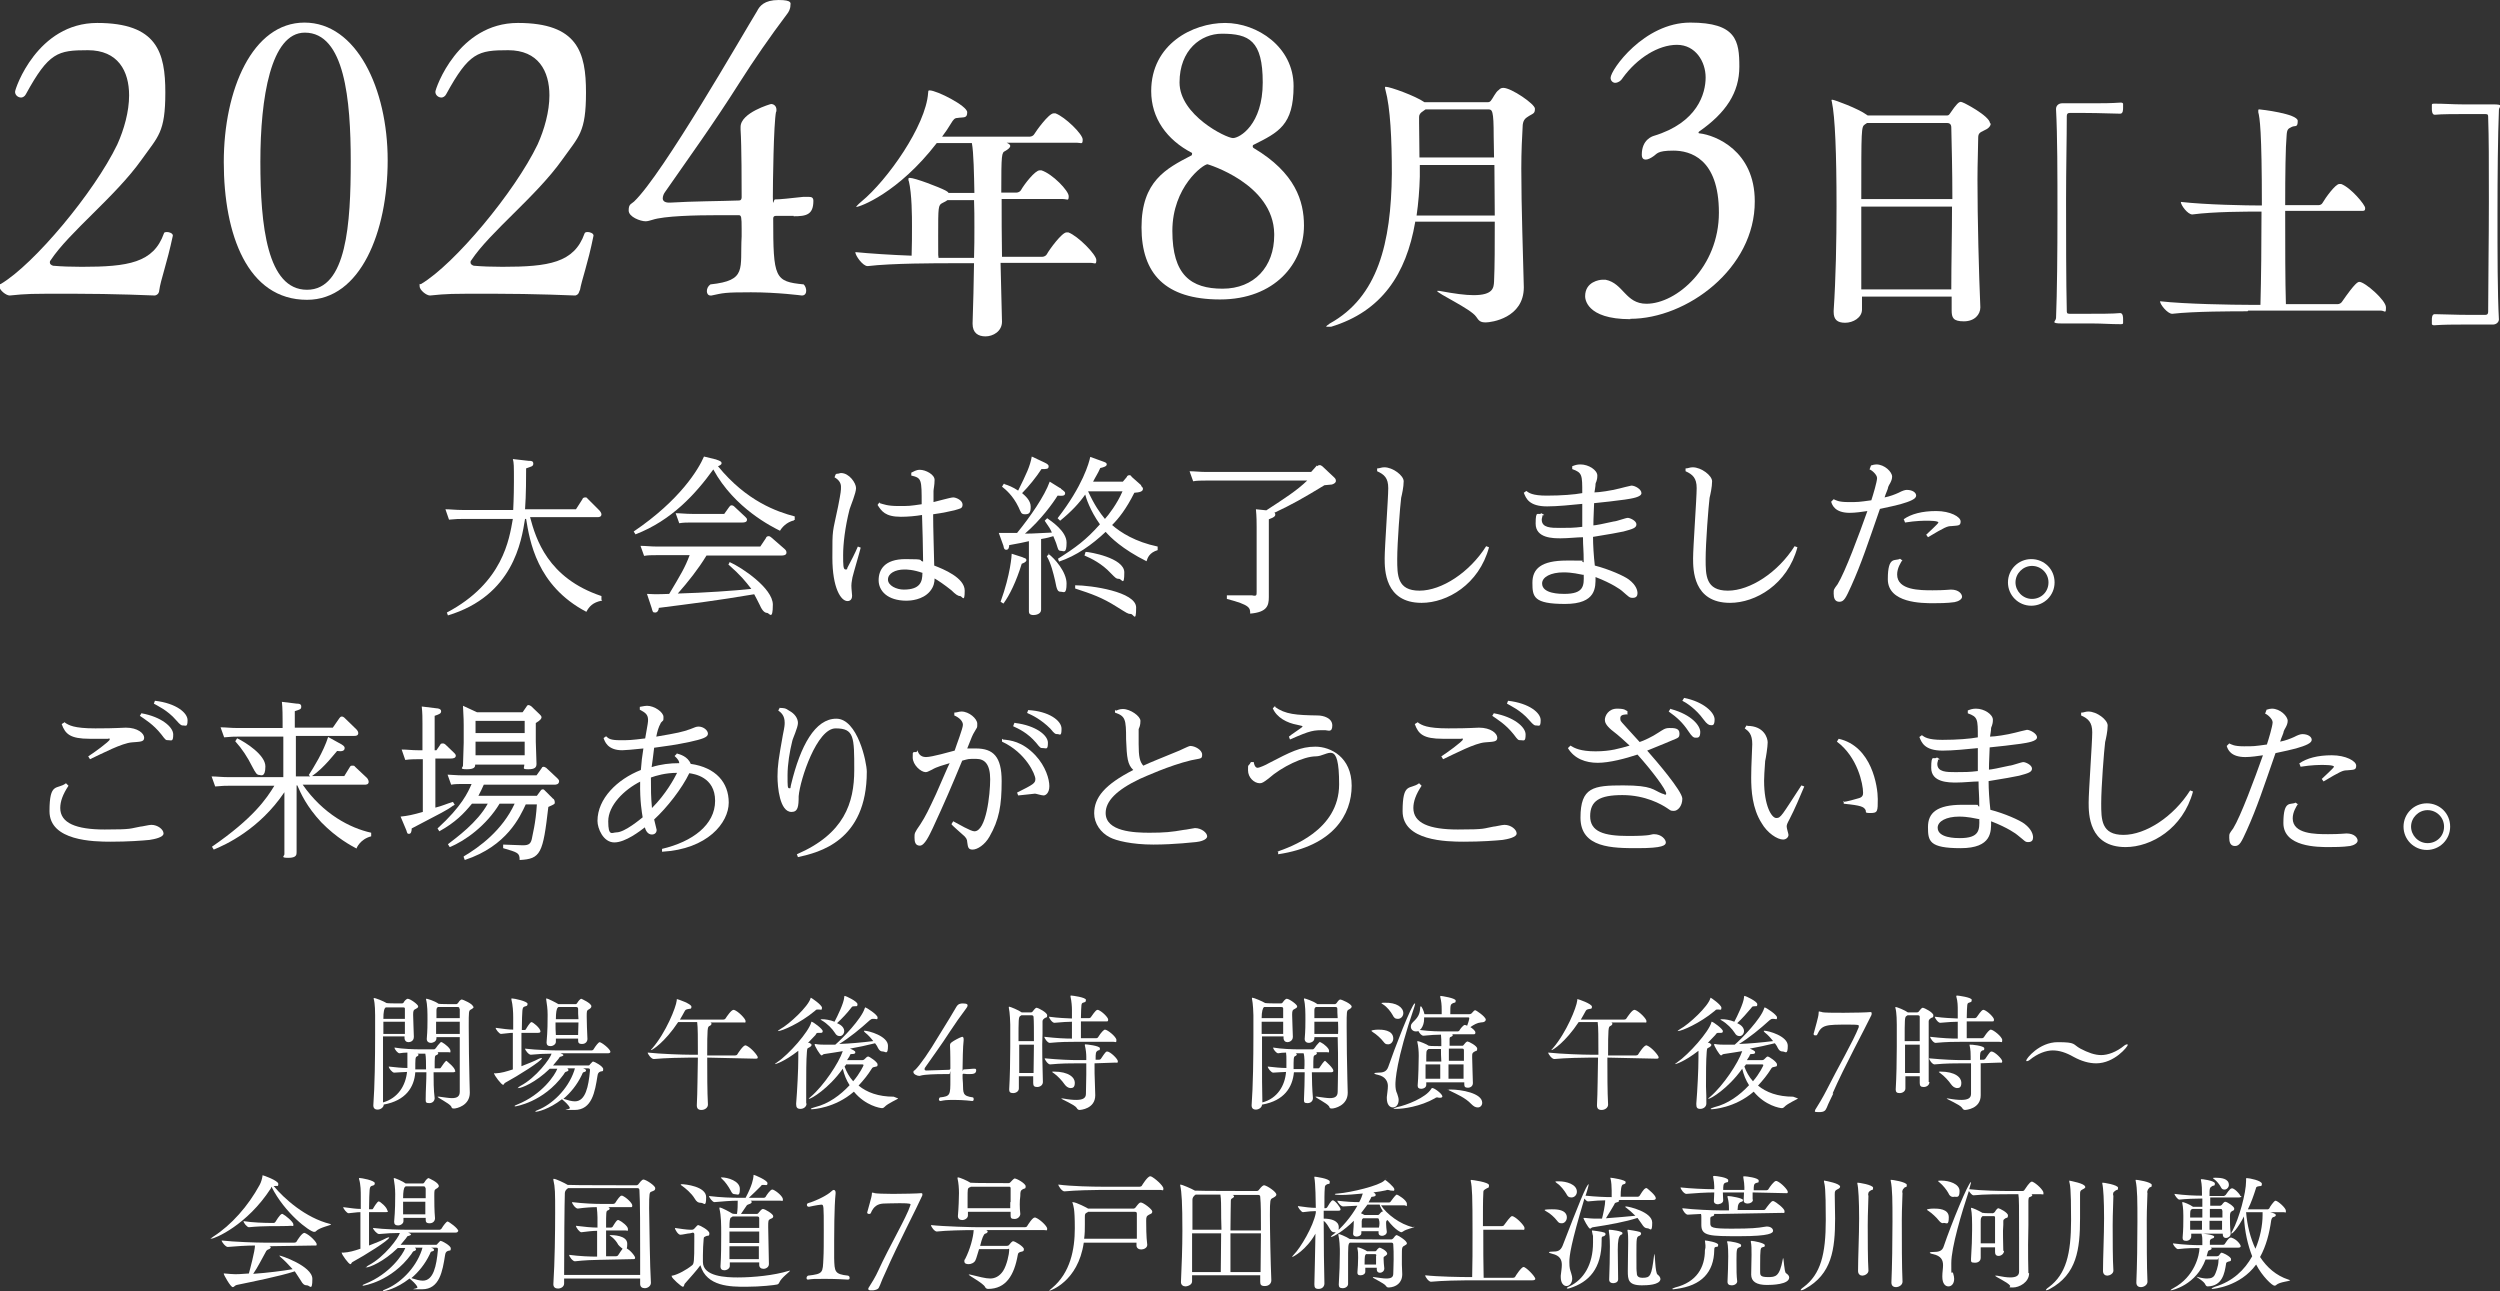 <?xml version="1.0" encoding="UTF-8"?>
<svg id="_レイヤー_2" data-name=" レイヤー 2" xmlns="http://www.w3.org/2000/svg" version="1.1" viewBox="0 0 697.1 360">
  <rect x="0" y="0" width="697.1" height="360" fill="#333333" stroke="none"/>
  <defs>
    <style>
      .cls-1 {
        fill: #fff;
        stroke-width: 0px;
      }
    </style>
  </defs>
  <g>
    <g>
      <path class="cls-1" d="M75.5,331.4c-6.6,10.2-15.6,14-16.6,14s0,0,0-.1.2-.2.6-.5c5-3.2,9.7-8.5,12.9-14.4.4-.7.7-1.8.8-2.5v-.2c.2,0,4.4,1.5,4.4,2.4s-.3.5-1.1.6h-.2c2.9,3.5,8.9,8.9,15.8,10.6.2,0,.2.1.2.1,0,.3-3.1.8-4.2,1.9,0,.1-.3.2-.5.2-1.2,0-8.2-5.2-11.9-12.6l-.2.5h0ZM75.2,347.5c.2.1.3.2.3.3,0,.2-.3.5-.7.6-.3.1-.6.4-.7.7-.9,1.6-2.3,4.4-3.5,6.1,4.1-.3,8.1-.8,11-1.3-1.1-1.2-2.2-2.4-3.4-3.4-.2-.2-.3-.3-.3-.4h0c.2-.1,9.2,2.9,9.2,6.5s-.7,1.8-1.5,1.8-1.2-.4-1.7-1.3c-.5-.8-1.1-1.7-1.7-2.6-4.3,1.4-11.9,2.9-16.2,3.8-.5.1-.7.6-1.1.6-.6,0-2.5-3.4-2.5-3.7s0-.1,0-.1h.3c1.1.1,2.2.2,2.9.2s1,0,3.8-.2c.3-1.1,1.7-6.3,1.7-7.8-2.3,0-5.4.2-7.6.4h0c-.6,0-1.7-1.4-1.7-1.8,3.5.4,9.8.6,11.8.6h8.5c.2,0,.5-.1.6-.3.2-.4,1.5-2.4,2.1-2.4h.2c1.5.6,3.3,2.6,3.3,3.1s0,.4-.7.4l-12.6.2h.2ZM75.1,341.9c-1.2,0-3.8.1-5.7.3h0c-.5,0-1.5-1.2-1.5-1.7,2.3.4,6.1.5,7.3.5h1.2s.3-.1.4-.3c0,0,1.3-2.2,1.8-2.2h.2c.8.4,3,2.2,3,2.9s0,.4-.7.4c0,.1-6,.1-6,.1h0Z"/>
      <path class="cls-1" d="M108.2,337.6c0,.2,0,.4-.7.4h-4.6v9.3c1.8-.7,3.6-1.4,4.9-2.1.3-.1.5-.2.7-.2s0,0,0,.1c0,.7-6.7,4.9-10.2,6.8-.3.1-.3.6-.6.6-.5,0-2.4-2.7-2.4-3.1s0-.1.3-.1c1.8-.1,3.1-.5,4.9-1.1v-10.2c-1.1,0-1.9.2-3.3.3h0c-.5,0-1.5-1.3-1.5-1.7,2.3.3,3.6.5,4.9.5v-3.4c0-1.5,0-3.4-.5-5v-.2h0c.7-.1,4.4.7,4.4,1.4s-.4.6-.9.8c-.6.3-.6.5-.7,6.5h.8c.2,0,.3-.1.4-.3s1.1-1.9,1.5-1.9,2.4,1.7,2.4,2.6h.2,0ZM127.7,343.3c0,.2-.2.4-.7.4h-13.2c.8.3.8.5.8.5,0,.2-.3.3-.6.4-.5.1-.4.1-.8.7-.5.6-1,1.2-1.5,1.8h9.8c.3,0,.4-.1.5-.3.7-.8.8-.8.9-.8.3,0,2.8,1.3,2.8,2.1s-.2.5-.8.7c-.5.2-.7.5-.8,1.2-.7,4.4-1.5,9.5-6.4,9.5s-1.1,0-1.3-.6c-.4-.9-1.5-1.8-2.2-2.4-3.7,2.9-6.9,3.5-7.2,3.5s-.2,0-.2-.1.2-.2.7-.4c3.8-1.5,8.3-5.6,10.1-10.9l.2-.7h-2.3.2c.2.2.3.3.3.5s-.2.3-.4.4c-.5.1-.5.3-.9.9-5.6,7.7-13.4,8.8-13.4,8.8,0,0-.2,0-.2-.1s.2-.2.7-.4c7-2.8,10.6-8.3,11.2-10h-2.1c-4,3.9-7.9,5.4-8.7,5.4s0,0,0-.1.2-.3.6-.5c4.4-2.3,8.3-7.6,8.7-9-1.8,0-3.9.1-5.8.3h0c-.6,0-1.7-1.3-1.7-1.7,3.2.4,7.8.5,9.6.5h9s.4-.1.5-.3c.6-1,1.4-2,1.7-2s3,1.9,3,2.7h0ZM122.4,330.6c0,.4-.4.7-.8.9-.5.3-.5.5-.5,2s0,4.1.2,6.2h0c0,.7-.5,1.4-1.5,1.4s-1.1-.4-1.1-1.1v-.4h-6.2v.9c0,.7-.8,1.2-1.5,1.2s-1.1-.3-1.1-1h0c.3-3.3.3-6,.3-7.7s-.2-3.1-.4-4.3v-.2h0c.3-.1,2.7,1,3.3,1.5h4.8c.2,0,.4-.2.5-.4.2-.4.8-1.1,1.1-1.1,0,0,2.8,1.2,2.8,2.1h0ZM112.4,335.1v3.5h6.2v-3.5h-6.4.2ZM118.6,331.3c0-.2,0-.5-.5-.5h-5l-.2.2c-.3.2-.5,1.3-.5,3.1h6.3v-2.8h-.1ZM122.1,348.3c0-.2,0-.4-.5-.4h-1.4l.5.2c.2.1.3.2.3.4s0,.3-.4.4c-.6.1-.5.3-.8.9-1.3,2.7-3.1,4.9-5.1,6.6,1.3.4,2.3.7,3.2.7,3,0,3.8-4.2,4.2-8.5v-.3h0Z"/>
      <path class="cls-1" d="M181.5,357.7c0,.9-.9,1.5-1.7,1.5s-1.3-.4-1.3-1.2v-1.5h-21.2v1.4c0,.9-.9,1.4-1.7,1.4s-1.3-.4-1.3-1.2h0c.4-6.3.5-14.5.5-20s0-7-.5-9.1v-.2s0-.1.1-.1c.6,0,3.1,1.2,3.9,1.7h.2c0,.1,19,.1,19,.1.2,0,.5-.2.6-.4.9-1.2,1.2-1.2,1.3-1.2.7,0,3.3,1.7,3.3,2.4s-.4.7-1.1,1c-.5.2-.6.4-.6,4.6.1,5.6.2,15.9.5,20.8h0ZM178.5,350.1c0-6.9,0-15.1-.2-18.2,0-.4-.2-.6-.5-.6h-19.4c-.6.4-.9.9-.9,1.4-.1,2.4-.2,15.6-.2,22.8h21.2v-5.4h0ZM166.9,351.3c-1.3,0-3.9.1-6.6.4h0c-.6,0-1.6-1.3-1.6-1.8,2.9.4,6,.5,7.8.5v-7.2c-1.2,0-2.8.2-4.4.4h0c-.5,0-1.5-1.3-1.5-1.8,2.3.3,4.5.5,6,.5v-2.9c0-.8-.1-1.9-.2-2.8-1.3,0-3.1.1-5.3.4h0c-.6,0-1.6-1.3-1.6-1.8,3.3.4,6.4.5,7.9.5h3.6c.1,0,.4-.1.5-.2.7-1.1,1.4-2.1,1.8-2.1h.2c1.2.5,2.8,2.1,2.8,2.7s-.1.5-.7.5h-6c.3.1.4.3.4.4,0,.2-.2.4-.5.5-.5.2-.5.3-.5,4.8h1.4c.1,0,.3-.1.4-.2.8-1.3,1.2-1.9,1.5-1.9h.2c.9.4,2.6,1.7,2.6,2.5s-.1.4-.7.4h-5.4v7.2h2.8c.1,0,.4-.1.5-.2,1.3-2,1.5-2.2,1.8-2.2h.2c1.4.5,2.8,2.4,2.8,2.8s-.2.4-.7.4l-9.5.2h0ZM172.4,347.1c-.4-.8-1.2-1.8-2.1-2.4-.2-.1-.3-.2-.3-.2,0-.1.1-.1.4-.1s4.5,0,4.5,2.4-.6,1.4-1.3,1.4c-.2-.2-.7-.5-1.2-1.1h0Z"/>
      <path class="cls-1" d="M192.4,343.9c-.6,0-2.1.4-2.7.4h0c-.6,0-1.5-1.4-1.5-1.9,1.2.2,3.4.5,4.2.5h.6c.2,0,.4-.1.6-.3.7-.8.9-1,1.1-1,.3,0,3.1,1.4,3.1,2.3s-.4.6-.7.7c-.6.3-.9.2-.9,1-.1,1.1-.2,2.9-.2,4.4v1.9c0,4.1,6.6,4.3,9.7,4.3,4.5,0,10.2-.6,14.1-1.8.2,0,.3-.1.4-.1h.1c0,.3-2.4,1.9-3,3.3-.1.3-.4.6-.8.6-.3.1-4.3.6-8.5.6s-11,0-12.7-6c-.9,1.3-3,3.6-4.4,5.2-.1.1-.1.8-.5.8s-3.1-2.4-3.1-2.9.1-.1.2-.2c1.5-.3,3.9-1.6,5.5-2.9.5-.4.6-1.1.6-6.6v-2.1c0-.2-.2-.4-.4-.4l-.8.2h0ZM193.7,334.2c-.9-1.5-2.6-2.9-3.6-3.6-.2-.1-.3-.2-.3-.3,0,0,.1-.1.3-.1.9,0,6.8.6,6.8,3.6s-.6,1.6-1.4,1.6-1.3-.3-1.8-1.2h0ZM214.4,352.5c0,.8-.8,1.3-1.5,1.3s-1.2-.4-1.2-1.1v-.7h-8.2v1c0,.7-.8,1.2-1.5,1.2s-1.1-.3-1.1-1.1h0c.2-2.9.2-6.5.2-9s0-5.1-.5-7.1v-.2s0-.1.1-.1c.5,0,2.9,1.3,3.5,1.7h.1c0,.1,1.2.1,1.2.1.2-1.2.2-2.7.2-3.3v-.4c-1.8,0-4.2.2-6.5.4h0c-.5,0-1.5-1.3-1.5-1.7,3.2.4,6.5.5,8.6.5h1.6c1.9-3.6,2.1-5.2,2.2-6,0-.3,0-.4.1-.4.2,0,3.8,1.5,3.8,2.3s-.4.5-1.1.5-.5.1-.8.4c-.7.7-2.2,2.2-3.3,3.2h4.2c.1,0,.4-.1.5-.3.2-.4,1.3-2,1.8-2h.2c1.2.5,2.8,2,2.8,2.7s-.1.4-.7.4h-8.3c.2.1.3.2.3.4s-.2.4-.8.6c-.4.1-.6.3-.7.5-.5.7-1,1.5-1.5,2.2h4.4c.2,0,.4-.1.5-.3.4-.5.9-1.1,1.2-1.1.6,0,2.9,1.4,2.9,2s-.4.6-.8.8c-.6.3-.6.5-.6,2.3,0,2.7.2,7.6.2,10.3h0ZM203.7,331.9c-.6-1.1-1.5-2.4-2.3-3.1-.2-.2-.4-.4-.4-.4,0,0,.1-.1.2-.1,1.7,0,5.1,1,5.1,3.2s-.6,1.5-1.3,1.5-.9-.3-1.3-1.1h0ZM203.4,343.4v3.2h8.3v-3.2h-8.3ZM204.2,339.3l-.4.2c-.3.2-.4,1.1-.4,2.9h8.3v-2.7c0-.2-.1-.5-.5-.5h-7ZM203.4,347.5v3.6h8.2v-3.6h-8.2Z"/>
      <path class="cls-1" d="M236.9,356.4c0,.2-.1.4-.5.4,0,0-3-.2-6.3-.2s-3.4,0-4.8.2h0c-.2,0-.4-.1-.4-.4s.1-.5.4-.7c4.3-.5,4.1-.8,4.3-4.8.1-1.6.1-4.6.1-7.7,0-7.2,0-7.3-.7-7.3-1.2.1-3.4.6-3.4.6-.4,0-.6-.2-.6-.5s.1-.4.3-.5c2.7-.8,5.6-2.4,6.4-3.2.3-.3.6-.5.8-.5s.5.2.5.7v.3c-.4,3.6-.4,12.2-.4,13.3v4.7c.1,3.8.1,4.5,3.9,4.9.4.2.4.4.4.7h0Z"/>
      <path class="cls-1" d="M246.9,354.8c-.5,1-1.2,2.7-1.5,3.5-.4.7-.2,1.1-1.4,1.4-.3.1-.6.1-.9.1h-.5c-.4-.1-.5-.2-.5-.4s.2-.5.4-.8c.3-.4,1.8-2.9,2.4-4.3,3.1-6.8,7.9-14.9,8.9-18.1,0-.1.1-.2.1-.3,0-.2,0-.4-3-.4s-3.5.1-4.6.1c-1.5.1-2.7.7-3.5,2.7-.1.1-.2.2-.4.2-.3,0-.6-.1-.6-.4h0c.4-1.6,1.3-4.4,1.3-5.1s.2-.4.4-.4.3,0,.4.1c.4.1,2.6.2,5.1.2s7.1-.1,7.8-.2h.1c.2,0,.3.1.3.3s0,.4-.1.5c-1.4,3.2-6.7,13.3-10.2,21.3h0Z"/>
      <path class="cls-1" d="M275.5,359.4c-.3,0-.7-.2-.8-.5-.5-1.1-4.6-3.2-4.6-3.5h.4c2.5.6,4.3,1.1,5.6,1.1s2.6-.6,3.6-2.1c1.1-1.7,1.7-4.9,1.7-5.7s-.1-.4-.4-.4h-8c-.4,1.2-.7,2.5-1,3.1-.3.7-1.2,1.1-1.9,1.1s-1.2-.2-1.2-.8.1-.4.2-.6c1.4-2.7,2.3-6.1,2.4-8.1-2.7,0-7.7.1-10.3.4h0c-.6,0-1.6-1.3-1.6-1.8,3.6.4,11.5.6,13.4.6h12.8c.2,0,.5-.1.6-.3.3-.5,1.5-2.4,2.1-2.4h.2c1.2.4,3.3,2.4,3.3,3.1s-.2.4-.8.4h-16.2c.2.1.4.2.4.4s-.2.5-.7.6c-.4.1-.9,1.3-1.4,3.4h7.3c.4,0,.7-.1.8-.3.2-.3.8-1,1.1-1,.5,0,3,1.5,3,2.2s-.3.6-1,.8c-.5.2-.6.3-.7.8-1,5.7-3.3,9.5-8.3,9.5h0ZM284.5,338.5c0,.6-.6,1.4-1.6,1.4s-1.1-.3-1.1-1.1v-.9h-11.9v1c0,.8-.9,1.3-1.6,1.3s-1.2-.4-1.2-1.1h0c.2-2.3.3-5.1.3-6.4s-.1-2.8-.4-4.1v-.2s0-.1.1-.1c.5,0,2.6.9,3.5,1.5h.2c0,.1,10.4.1,10.4.1.2,0,.3,0,.5-.2,1-1.1,1.2-1.1,1.2-1.1.6,0,3.1,1.4,3.1,2.2s-.3.5-.8.8c-.6.4-.7.5-.7,1.9-.2,1.4-.2,3.2,0,5h0ZM281.8,335.2v-3.9c0-.3-.2-.4-.4-.4h-10.7c-.1.1-.2.2-.4.2-.5.3-.5.4-.5,3.1v2.7h11.9v-1.7h.1Z"/>
      <path class="cls-1" d="M319.9,347.1c0,.9-1,1.3-1.7,1.3s-1.3-.4-1.3-1.1h0v-.8h-14.7c-1.6,11-9.5,13.4-9.5,13.4h-.1c0-.1.2-.3.7-.7,5.2-4.3,6.4-10.9,6.4-16.7s-.4-6.2-.6-7c0-.1-.1-.2-.1-.2,0,0,0-.1.1-.1,1,0,4.2,1.7,4.3,1.8h12.7c.2,0,.5-.2.6-.4.7-.9,1-1.3,1.4-1.3.7,0,3.2,1.9,3.2,2.5s-.3.6-.9.9c-.7.4-.8.6-.8,1.7s0,4.5.3,6.7h0ZM306.8,331.8c-2,0-6.8.1-10,.4h0c-.7,0-1.7-1.5-1.7-1.9,3.6.5,9.9.6,11.9.6h10.8c.2,0,.5-.1.6-.3.1-.2,1.6-2.6,2.3-2.6h.2c1,.4,3.5,2.6,3.5,3.4s-.2.4-.8.4h-16.8ZM303.4,337.9c-.1.1-.2.2-.3.2-.5.3-.6.3-.6,1.3v2.1c0,1.2,0,2.5-.2,3.9h14.7v-7c0-.4-.2-.5-.6-.5h-13Z"/>
      <path class="cls-1" d="M355.9,333.1c0,.4-.5.7-1.1,1s-.7.5-.7,4.7.2,13.6.4,18.2h0c0,.9-.7,1.6-1.8,1.6s-1.3-.4-1.3-1.2h0v-1.8h-19v1.7c0,1.1-1.5,1.4-1.8,1.4-.7,0-1.3-.4-1.3-1.2h0c.2-4.2.4-9.7.4-14.3,0-7.7-.2-10.9-.6-12.6v-.2s0-.1.1-.1c.3,0,3,1.1,4,1.7h.2c0,.1,17.1.1,17.1.1.2,0,.5-.2.6-.4.7-.9,1.1-1.2,1.4-1.2.8.1,3.4,1.8,3.4,2.6h0ZM340.5,337.5c0-.9,0-3.2-.2-4.4h-6.9c-.6.4-.9.9-.9,1.4v8.4h8.1c-.1-2.4-.1-4.5-.1-5.4h0ZM332.4,343.9v10.8h8c0-2.5.1-7,.1-10.8h-8.1ZM351.4,333.7c0-.3-.2-.5-.5-.5h-7.2c.2.1.4.2.4.4s-.2.4-.6.6c-.2.1-.3.3-.3.7,0,1.4-.1,4.6-.1,8.2h8.5c0-4,0-7.5-.2-9.4h0ZM343.1,343.9v10.8h8.4c0-3.4.1-7.3.1-10.8h-8.5Z"/>
      <path class="cls-1" d="M373.8,337.2c0,.2-.1.4-.6.4h-4.1v2.2c2.1,0,4.2.6,4.2,2.4s-.6,1.4-1.2,1.4-.8-.2-1.2-.8c-.5-.8-1-1.8-1.8-2.4,0,6.3.1,14,.2,17.5h0c0,.8-.6,1.5-1.6,1.5s-1.2-.4-1.2-1.3h0c.1-3.4.2-8.9.3-14.1-2.5,4.5-6.2,6.5-6.5,6.5s-.2,0,0,0c0-.1.1-.3.5-.7,1.8-1.8,5.4-7.8,6.1-11.6v-.5c-1,0-2,.1-3.6.3h0c-.4,0-1.4-1.3-1.4-1.7,2,.3,3.7.5,5,.5,0-1.6-.1-7-.4-8.4v-.2s0-.1.1-.1c0,0,4.2.5,4.2,1.4s-.3.5-.7.7c-.5.3-.7.3-.7,1.2-.1,1-.1,3-.1,5.5h.3c.1,0,.4-.1.5-.3.3-.5,1.1-1.9,1.5-1.9.6-.1,2.2,2,2.2,2.5h0ZM394.4,342.1c0,.2-2.3.6-3.2,1.3-.2.1-.3.2-.5.2,0,0-1.5-.4-3.8-3.4-.4.2-.4.4-.4,1s.1,1.6.2,2.3h0c0,.7-.8,1.1-1.3,1.1s-1-.2-1-.8v-.5h-4.8v.6h0c0,.6-.8.9-1.3.9s-1-.2-1-.8h0c.1-1.1.2-2.9.2-3.6h0c-2.8,2.8-5.7,4.5-6.3,4.5h-.1c0-.1.2-.4.7-.7,2.3-1.8,4.9-4.8,6.7-8l-4,.2h0c-.6,0-1.6-1.2-1.6-1.6,2.5.3,4.4.4,6.1.4.6-1.1.7-1.5,1-2.4-2.1.2-4.3.4-5.9.4s-1.9-.1-1.9-.2.3-.2.9-.2c3.7-.3,11.5-2.2,12.9-3.6s.1-.2.2-.2c.2,0,2.6,2,2.6,2.6s-.2.4-.6.4-.4,0-.7-.1c-.1,0-.3-.1-.5-.1s-.4,0-.5.1c-.8.2-2.1.4-3.6.6h.1c.3.2.6.4.6.7s-.2.4-.9.5c-.4,0-.3.1-.5.5l-.6,1.1h5.7c.2,0,.4-.1.5-.3,1.1-1.5,1.5-1.9,1.7-1.9s2.8,1.5,2.8,2.6-.1.4-.7.4h-6.5c1.5,2.4,5.3,5.3,8.9,6.1.3-.2.4-.1.4-.1h0ZM392.3,346.7c0,.2-.2.4-.6.6-.8.4-.8.5-.8,2.9v2.4c0,.6.1,2.1.1,2.7h0c0,2.5-1.8,3.6-3.7,3.7-.5,0-.6-.1-.9-.5-.5-.7-3.6-2.1-3.6-2.3,0,0,0-.1.1-.1h.2c1.5.2,2.6.4,3.4.4,1.5,0,2-.4,2-1.4s.1-2.4.1-3.9,0-3.1-.1-4.2c0-.2-.1-.5-.5-.5h-11.6c-.5.4-.5.7-.5,5.8v5.7h0c0,.7-.7,1.2-1.5,1.2s-1.1-.3-1.1-1h0c.2-3.2.3-6.5.3-8.6v-1.3c0-.5-.1-2.7-.4-3.9v-.2s0-.1.1-.1c.2,0,1.6.5,3.1,1.4h.1c0,.1,11.5.1,11.5.1.1,0,.3-.1.5-.3.2-.2.4-.6.7-.8.1-.1.2-.1.3-.1.6.2,2.8,1.6,2.8,2.3h0ZM386.8,349.6c0,.2-.2.4-.5.6-.5.3-.5.2-.5.8s.1,1.9.2,2.7h0c0,.8-.7,1.2-1.2,1.2s-.9-.3-.9-.9v-.5h-3.2v1.1c0,.6-.6,1-1.3,1s-.9-.2-.9-.8h0c.1-1.1.2-2.8.2-4.1s0-1.6-.2-2.6h0c0-.2,0-.3.1-.3.4,0,2.1.7,2.6,1.1h2.2c.1,0,.3,0,.4-.2.4-.6.8-.8.9-.8,0-.1,2.1.8,2.1,1.7h0ZM384.7,335.9h-3.4c-.6.8-1.2,1.6-1.8,2.4l1,.5h3.7c.1,0,.2,0,.4-.2.6-.8.9-.8.9-.8,0,0,.1,0,.2.1-.4-.6-.8-1.3-1-2h0ZM384.5,340.1c0-.2-.1-.4-.4-.4h-4c-.4.3-.3.4-.4.8v1.8h4.8c.2-.8.2-1.7,0-2.2h0ZM383.8,350.1c0-.2-.1-.4-.4-.4h-2.5c-.3.3-.4.4-.4,2.9h3.2v-2.5h0Z"/>
      <path class="cls-1" d="M428.1,356.6c0,.2-.2.4-.8.4h-18c-2,0-7.2.1-10.3.4h0c-.6,0-1.6-1.3-1.6-1.8,3.5.4,10.1.5,12.1.5h1c.1-3.4.1-8.1.1-12.3,0-10.1-.1-12.8-.5-14.5v-.2s0-.1.1-.1c.2,0,5,.6,5,1.5s-.3.6-.7.9c-.8.5-.9.4-.9,1.5-.1,1.6-.1,5.1-.1,9h5.3c.2,0,.5-.1.6-.3.5-.7,1.8-2.5,2.2-2.5.9,0,3.5,2.6,3.5,3.3s-.2.5-.7.5h-10.8c0,4.8,0,10.1.1,13.4h8.2c.2,0,.5-.1.6-.3,0-.1,1.7-2.7,2.3-2.7.5-.2,3.3,2.6,3.3,3.3h0Z"/>
      <path class="cls-1" d="M436.9,339.5c0,.8-.6,1.6-1.4,1.6s-.9-.2-1.4-.8c-.6-.8-1.9-2-2.9-2.5-.3-.2-.5-.3-.5-.4,0-.2,1.8-.2,1.9-.2,4.2-.1,4.3,1.7,4.3,2.3h0ZM461.7,334.1c0,.2-.1.5-.7.5h-9.7l.2.2c0,.2-.3.4-.8.5-.4.1-.5.3-.6.6-.5.8-1.5,2.6-2.3,3.8,3.1-.2,6-.5,8.2-.7-.8-.8-1.7-1.6-2.5-2.2-.2-.1-.3-.2-.3-.3s.1-.1.2-.1c.7,0,7.3,1.5,7.3,4.5s-.6,1.6-1.3,1.6-1.1-.4-1.6-1.2c-.4-.6-.8-1.1-1.2-1.7-3.4,1.1-7.8,1.9-12.4,2.6-.4,0-.6.4-.8.4-.5,0-1.9-2.8-1.9-3h.4c1,.1,2.2.2,2.7.2h2.1c.3-1.1.9-3.8.9-5.1-1.3,0-2.8.1-4.8.3h0c-.3,0-.7-.4-1-.8-3.8,12.7-4.2,15.9-4.2,17.7s.2,2.1.5,3.1c.2.6.3,1.1.3,1.5,0,1.3-.8,2.1-1.6,2.1s-1.6-.8-1.6-2.5v-.4c.1-1,.3-2.1.3-3,0-1.4-.5-2.6-2.7-3.1-.5-.1-.9-.3-.9-.4s.3-.2,1-.2c1.4,0,2.2-.2,2.8-1.6,4.4-11.4,6.7-17.2,7.3-17.2h0c0,.4-.8,3.1-.9,3.2,2.9.3,5.5.4,7.2.4h.1v-1.8c0-1.2-.1-2.4-.3-3.3,0-.1-.1-.2-.1-.2,0,0,0-.1.1-.1.4,0,4.2.6,4.2,1.2s-.3.5-.8.7c-.4.2-.6,1.3-.6,3.4h4.8c.1,0,.4-.1.5-.3,1.1-1.8,1.5-2.1,1.8-2.1h.2c.5.4,2.5,2,2.5,2.8h0ZM439.7,332.3c0,.9-.7,1.6-1.5,1.6s-1.1-.3-1.5-1.1c-.5-.8-1.5-2.2-2.6-2.9-.2-.2-.4-.3-.4-.4s.5-.1,1-.1c2,0,5,.8,5,2.9h0ZM447.7,344.1c0,.2-.2.5-.5.6-.4.1-.6.1-.6.7v.6c0,7.7-3.5,11.5-8.9,13.2-.3.1-.5.1-.6.1s-.2,0-.2-.1.2-.3.7-.5c4-1.9,6.6-6.1,6.6-12.2s0-1.3-.1-2c0-.3-.2-.9-.2-1.2h0c0-.1,0-.2.1-.2s2.6.3,3.4.6c0,0,.3.2.3.4h0ZM451.1,348.4c0,2.7.1,6.3.1,8.3h0c0,1.1-1.3,1.1-1.4,1.1-.6,0-1.1-.3-1.1-1h0c.1-2.1.2-6.7.2-9.3s-.2-3.6-.3-4.3v-.2s0-.1.2-.1c.6,0,3.6.4,3.6.9s-.2.4-.4.5c-.7.4-.9,1.8-.9,4.1h0ZM457.8,358.4c-3.8,0-3.9-1.6-3.9-4s.1-6.1.1-7.8v-.6c0-.6,0-2-.2-2.9h0c0-.1,0-.2.2-.2s2.6.4,3.2.6c.3.1.4.3.4.5s-.2.5-.5.6c-.8.3-.8.6-.8,5.2s0,4.1.1,5.1c0,.6.1,1.4,1.6,1.4,2.2,0,2.5-.5,3.2-6.1.1-.4.1-.6.1-.6.2,0,.2,5.4.9,5.8.5.4.8.8.8,1.3-.2,1.6-3.7,1.7-5.2,1.7h0Z"/>
      <path class="cls-1" d="M475.3,345.9h.2c.3,0,3.6.5,3.6,1.2s-.3.5-.7.6c-.3.1-.4.2-.4.9-.1,6.1-3.5,9.9-10.6,10.8-.3,0-.6.1-.7.1-.2,0-.4,0-.4-.1s.3-.2.8-.4c6-1.5,8.3-5.6,8.3-10.4.3-.9.1-1.8,0-2.7h0ZM488.7,332.5v2h.1c0,.7-.8,1.1-1.5,1.1s-1.1-.3-1.1-.9h0c0-.7.1-1.5.1-2.2h-5.9c0,.8.1,1.7.1,2.2h0c0,1-1.5,1.1-1.5,1.1-.6,0-1.1-.3-1.1-.9h0c0-.7.1-1.6.1-2.4-2.3,0-5.5.2-7.8.4h0c-.6,0-1.6-1.3-1.6-1.8,2.7.3,6.8.5,9.4.5v-.8c0-.6-.1-1.6-.3-2.6v-.2c0-.1.1-.1.4-.1s3.8.4,3.8,1.2-.2.4-.8.7c-.6.2-.6.9-.6,2h5.9v-.8c0-.6-.1-1.6-.3-2.7v-.2c0-.1.1-.1.4-.1s3.9.4,3.9,1.2-.2.4-.8.7c-.6.2-.6.9-.6,2h3.5c.2,0,.5-.1.6-.3.4-.7,1.6-2.3,2.1-2.3h.2c1.3.5,3.1,2.5,3.1,3s-.1.4-.7.4l-9.1-.2h0ZM479.3,338.5h-1.4s.1.1.1.2c0,.2-.2.4-.7.5-.4.1-.4.4-.4.8v1.1c0,1.2.5,1.5,6,1.5s7.3-.2,9-.5c.2,0,.5-.1.7-.1,1.2,0,1.8.6,1.8,1.2s-.8,1.5-9.2,1.5-10.8,0-10.8-3.1v-2c0-.6,0-.8-.1-1.1-1.3.1-2.6.1-3.7.2h0c-.6,0-1.5-1.3-1.5-1.8,3.2.4,8.5.6,10.4.6h2.6v-.4c0-1.3-.1-2.2-.4-3.3v-.2s0-.1.1-.1c.8,0,4.2.6,4.2,1.1s-.2.4-.7.6c-.4.2-.6.6-.7,1.1,0,.4-.1.7-.1,1.1h7.3c.2,0,.4-.1.5-.3.5-.7,1.6-2.2,2-2.2h.2c.8.3,3.1,2.1,3.1,2.8s-.1.5-.7.5l-17.6.3h0ZM484.4,357.3c0,.6-.7,1.1-1.5,1.1s-1.2-.3-1.2-1h0c.1-2.1.2-5.1.2-7.1,0-2.9-.2-3.8-.3-3.9v-.2s0-.1.1-.1c.7,0,3.8.5,3.8,1.1s-.3.5-.5.6c-.7.3-.8.4-.8,3.6s0,4.1.2,5.9h0ZM488.3,355.4c0-.8.1-4.9.1-5.5,0-1.7,0-2.8-.2-3.6v-.2s0-.1.2-.1c.5,0,3.7.6,3.7,1.2s-.2.4-.7.6-.6.4-.6,4.9v2c0,.9.1,1.4,2.2,1.4s3.2-.1,4.1-4.9c0-.2.1-.4.1-.4.2,0,.3,3.9.8,4.2.6.4.9.8.9,1.2,0,2-4.9,2.1-6.2,2.1-3,0-4.4-1-4.4-2.9h0Z"/>
      <path class="cls-1" d="M513.1,330.9c0,.2-.2.5-.7.7-.7.4-.8.4-.8,1.5,0,2.3.1,4.5.1,6.6,0,8.7-.9,15.6-8.4,19.7-.5.3-1,.4-1.1.4s-.1,0-.1-.1.2-.4.8-.8c4.8-3.6,6.2-9.2,6.2-18.7s-.3-9.7-.5-10.7v-.3h.1c.6.1,4.4.8,4.4,1.7h0ZM521,333.3c0,1.6-.2,4.8-.2,8.3s0,9.9.2,12.7h0c0,.9-1.1,1.4-1.7,1.4s-1.2-.4-1.2-1.3h0c0-3.7.3-9.8.3-14.7s-.2-8.5-.5-9.7v-.2h0c.3-.1,4.4.6,4.4,1.4s-.3.5-.6.7c-.7.5-.7.4-.8,1.4h0ZM530.5,332.5c0,1.4-.2,4.3-.2,7.7,0,5.7,0,13,.2,17.2h0c0,.9-1,1.5-1.8,1.5s-1.3-.4-1.3-1.3h0c.2-4.6.3-11.4.3-16.9s0-9.3-.5-11.5v-.2h0c.3-.1,4.5.6,4.5,1.4s-.3.5-.6.7c-.4.5-.6.4-.7,1.4h0Z"/>
      <path class="cls-1" d="M540.6,340.3c-.6-.8-1.9-2-2.8-2.6-.3-.2-.5-.3-.5-.4s.8-.3,1.9-.3,4.2,0,4.2,2.4-.6,1.6-1.4,1.6c-.5.2-.9-.1-1.4-.7h0ZM565.8,355c0,2.6-2.8,4-4.5,4s-.6-.1-.8-.5c-.7-1-4.2-2.5-4.2-2.8h.5c1.5.3,2.8.5,3.7.5,1.7,0,2.5-.5,2.5-1.6v-9.4c0-9,0-11.1-.2-12.2h-3c-1.9,0-6.7,0-9.5.3h0c-.4,0-.9-.6-1.3-1.2-2,6-4.9,15.7-4.9,20.1s0,1.9.5,2.8c.2.6.3,1.2.3,1.6,0,1.3-.7,2.1-1.6,2.1s-1.7-.8-1.7-2.7v-.2c0-1,.2-2.1.2-3,0-1.4-.5-2.6-2.8-3.1-.6-.1-.9-.3-.9-.4s.3-.2,1-.2c1.4,0,2.5-.2,2.9-1.6,2.1-6.2,6.9-17.9,7.6-17.9v.2s0,.1-.5,1.8c3.3.4,8.9.5,10.8.5h4.1c.2,0,.4-.1.5-.3,1.5-2.3,1.9-2.3,2-2.3h.2c1.2.5,3.1,2.4,3.1,3.1s0,.4-.7.4h-2.6c0,.1.2.2.2.2,0,.2-.2.4-.5.5-.6.2-.5.2-.6,1.1v6.8c-.2,8.2,0,12.4,0,13.4h.2ZM543.3,332.7c-.5-.9-1.5-2.2-2.5-3-.2-.2-.4-.3-.4-.4s.9-.1.9-.1c2.2,0,5.1.9,5.1,2.9s-.7,1.6-1.5,1.6c-.6.2-1.3-.2-1.6-1h0ZM558.8,348.8c0,.8-.8,1.4-1.5,1.4s-1-.4-1-1.1v-1.3h-4v3c0,.5-.4,1.3-1.6,1.3s-1.1-.3-1.1-1.1h0c.2-3.1.3-5.8.3-8v-1.5c0-.6,0-3.2-.3-4.5v-.2h0c.3-.1,2.2.8,3.2,1.4h.2c0,.1,2.7.1,2.7.1,0,0,.3-.1.5-.3.4-.7.8-1.1,1-1.1.3,0,2.7,1.2,2.7,2s-.3.6-.7.8c-.6.5-.6.3-.6,1.1v.7c-.2,2,0,5,0,7.3h.2,0ZM556.3,346.8v-7.2c0-.3,0-.5-.4-.5h-3.1c-.4.4-.5.6-.5,1.4v6.2h4Z"/>
      <path class="cls-1" d="M581.5,330.9c0,.2-.2.5-.7.7-.7.4-.8.4-.8,1.5v6.6c0,8.7-.9,15.6-8.4,19.7-.5.3-1,.4-1.1.4s0,0,0-.1.2-.4.8-.8c4.8-3.6,6.2-9.2,6.2-18.7s-.3-9.7-.5-10.7v-.3h0c.4.1,4.4.8,4.4,1.7h0ZM589.3,333.3c0,1.6-.2,4.8-.2,8.3s0,9.9.2,12.7h0c0,.9-1.1,1.4-1.7,1.4s-1.2-.4-1.2-1.3h0c0-3.7.3-9.8.3-14.7s-.2-8.5-.5-9.7v-.2h0c.3-.1,4.4.6,4.4,1.4s-.3.5-.6.7c-.6.5-.8.4-.8,1.4h0ZM598.8,332.5c0,1.4-.2,4.3-.2,7.7,0,5.7,0,13,.2,17.2h0c0,.9-1,1.5-1.8,1.5s-1.3-.4-1.3-1.3h0c.2-4.6.3-11.4.3-16.9s0-9.3-.5-11.5v-.2h0c.3-.1,4.5.6,4.5,1.4s-.3.5-.6.7c-.4.5-.5.4-.7,1.4h0Z"/>
      <path class="cls-1" d="M624.8,347.5c0,.2-.2.4-.7.4h-7.6c0,.1.2.1.2.2,0,.2-.2.4-.6.5-.3.1-.4.2-.5.6s-.2.7-.3,1.1h2.8c.3,0,.5-.1.6-.2.5-.7.6-.8.8-.8.3,0,2.6,1.1,2.6,1.8s-.2.5-.8.7c-.4.2-.6.2-.6.7-.4,2.5-1,6.1-5.1,6.2-.3,0-.5-.2-.6-.4-.4-1.1-2.5-2.1-2.5-2.3h0s.2,0,.4.1c1.1.3,1.9.4,2.5.4,1.3,0,1.8-.4,2.1-.9s1.1-2.5,1.1-4.1,0-.3-.3-.3h-3.3c-2.6,7.1-9.3,8.6-9.7,8.6s0,0,0-.1.2-.2.7-.5c6-3.2,7.3-9.3,7.3-11.2-1.7,0-3.3,0-6,.3h0c-.5,0-1.4-1.2-1.4-1.6,3.1.4,5.8.5,7.6.5h.6v-1c0-.7,0-1.4-.2-2v-.2h0c0-.1,3.5.3,3.5.8s-.3.4-.7.6c-.3.1-.5.4-.5.7v1h3.7c.2,0,.4-.1.5-.3,1-1.6,1.4-1.7,1.6-1.7h.2c1.6.5,2.6,2,2.6,2.4h0ZM625,333.5c0,.2-.2.4-.7.4h-8v2.3h2.8s.3-.1.4-.2c.6-.8.8-.9,1-.9.5,0,2.5,1.3,2.5,1.9s-.3.5-.6.7c-.5.3-.6.5-.6,1.7s0,2.7.2,4.6h0c0,.8-.8,1.2-1.3,1.2s-.9-.3-.9-1h0v-.2h-8.8v.8c0,.6-.6,1.2-1.4,1.2s-1-.3-1-.9h0c.2-2.3.2-4,.2-5.3v-.9c0-.4,0-2.1-.3-3.5v-.2h0c.3-.1,2.2.7,3,1.3h2.6v-2.3h-.2c-1.7,0-4.5.1-6.2.3h0c-.5,0-1.3-1.2-1.4-1.6,2.9.4,5.9.5,7.7.5h0v-.6c0-.9,0-2.4-.3-3.8v-.2h0c0-.1,3.9.4,3.9,1.2s-.3.5-.7.7c-.8.5-.8.6-.8,2.8h4s.3-.1.5-.3c.2-.3,1.2-1.8,1.6-1.8.6-.4,2.5,1.7,2.5,2.1h.3ZM611.3,337.1s0,.1-.2.1c-.4.2-.4.6-.4,2.3h3.4v-2.4h-2.8ZM614.1,340.4h-3.4v2.5h3.3v-2.5h.1ZM619.6,337.5c0-.2,0-.4-.4-.4h-3v2.4h3.5v-2h0ZM616.1,340.4v2.5h3.5v-2.5h-3.5ZM638.5,357c0,.3-2.8.4-3.8,1.3,0,.1-.3.2-.5.2-.6,0-3.4-2.6-5.1-5.9-4.5,6.2-12,6.8-12.2,6.8s-.2,0-.2-.1.4-.3.9-.5c5-1.5,8.3-4.7,10.4-8.5-1.2-3.1-2.1-6.8-2.3-11.1-1.8,3.5-3.2,4.8-3.5,4.8h0c0-.2,0-.4.3-.8,1.8-3.3,3.8-10.5,3.8-13.9v-.7s0-.1.2-.1c.7,0,4.2.7,4.2,1.6s-.4.5-1,.7c-.5.1-.6.2-.7.7-.6,1.9-1.3,3.9-2.2,5.7h5.6s.3-.1.4-.3c0-.2,1.3-2.1,1.7-2.1.6,0,2.9,2,2.9,2.8s0,.4-.7.4h-3.7c.9.2,1.6.5,1.6.8s-.3.5-.8.6c-.2.1-.4.4-.5.9-.5,3.6-1.4,7.1-3.1,10.2,1.9,2.9,4.5,5.2,7.9,6.3.5.1.5.2.5.2h-.1ZM621.5,330.4c0,.7-.6,1.3-1.2,1.3s-.8-.2-1.1-.8c-.4-.7-1-1.5-1.8-2.1-.2-.1-.3-.2-.3-.3s.2-.1.8-.1c1.4,0,3.6.2,3.6,2h0ZM626.3,338h0c.3,3.7,1.2,7.2,2.6,10.2,1.3-3,2-6.5,2-9.4v-.8h-4.6Z"/>
    </g>
    <g>
      <path class="cls-1" d="M197.2,294.9c0,4.4,0,9.5.2,13.1h0c0,.9-.9,1.5-1.8,1.5s-1.3-.4-1.3-1.3h0c.2-3.8.2-9.1.3-13.3h-2.2c-1.9,0-6.9.1-10.1.4h0c-.7,0-1.7-1.4-1.7-1.8,3.6.4,9.9.6,11.9.6h2.1c0-4.7,0-7.7-.2-9.1h-5.3c-3.7,5.6-7.2,7.8-7.5,7.8h-.1c0-.1.1-.2.4-.5,3.8-4.4,6.6-11.4,6.8-13.3,0-.3,0-.4.1-.4.2,0,4,1.3,4,2.1s-.4.5-1.1.7c-.4.1-.6.2-.8.6-.4.7-.8,1.5-1.3,2.3h12.1c.2,0,.5-.1.6-.3.4-.6,1.6-2.4,2.2-2.4h.2c1.2.4,3.2,2.5,3.2,3.1s-.1.4-.7.4h-9.1c.2.1.3.2.3.4s-.3.5-.6.6c-.5.3-.6.4-.6,8.2h7.8c.2,0,.5-.1.6-.3s1.6-2.5,2.2-2.5h.2c1.5.6,3.3,2.9,3.3,3.3s-.2.4-.8.4l-13.3-.3h0Z"/>
      <path class="cls-1" d="M224.9,307.7c0,.9-.8,1.5-1.7,1.5s-1.2-.4-1.2-1.3v-.2c.3-3.6.6-9.4.6-12.7v-2c-4,3.1-6.3,3.7-6.4,3.7h-.1c0-.1.2-.2.6-.5,3.3-2.2,8.8-8.5,9.5-11.1,0-.1,0-.2.1-.2.4,0,3.1,2,3.1,2.6s-.4.5-1.1.5-.6.1-.9.6c-.7.7-1.4,1.5-2.1,2.2h.4c.4.2.6.4.6.6s-.3.5-.7.7c-.6.2-.5.4-.6,1.2-.2,2.3-.2,6.2-.2,9.7v4.7h0ZM227.9,281.5c-.3,0-.4.1-.7.4-4.2,3.5-9.2,5.6-10.2,5.6h-.1c0-.1.2-.2.6-.5,2.6-1.4,7.9-6.4,8.5-8.6,0-.1.1-.2.1-.2.1,0,3.1,2,3.1,2.8s-.3.5-.8.5h-.5ZM250.2,306.2c.1,0,.2,0,.2.1,0,.2-2.8,1.3-3.8,2.4-.2.2-.4.3-.6.3-.6,0-4.7-.7-7.9-4.6-5.3,4.6-11.4,4.9-11.7,4.9s-.3,0-.3-.1.4-.3,1.2-.5c3.7-.9,7-3.3,9.6-6.1-.9-1.4-1.5-2.9-1.9-4.6-4,5.6-8.8,8.4-9.4,8.4h-.1c0-.1.2-.3.6-.6,3.6-3.1,7.8-9.4,8.9-12.7-1.6.3-3.3.5-5.1.8-.4,0-.6.4-.8.4-.4,0-2-2.7-2-3.2s0-.4,0,0,.1,0,.2,0c1,.2,2.3.2,2.9.2h2.7c2-1.7,7.3-7.2,8.2-10.1.1-.2.1-.3.2-.3.2,0,3.4,2,3.4,2.8s-.3.4-.9.4h-.5c-.3,0-.5.2-.8.4-2.4,2.2-5.8,5-8.5,6.6,3-.1,6.2-.4,9.5-.8-.7-.9-1.4-1.7-2.3-2.4-.2-.2-.3-.3-.3-.4,0,0,0-.1.1-.1,1.2,0,6.6,1.5,6.6,4.2s-.7,1.6-1.4,1.6-1-.3-1.4-1c-.2-.5-.5-.9-.8-1.3-2.4.6-4.7,1.1-7,1.5.5.2,1.5.6,1.5,1s-.3.5-.9.5-.5.1-.7.6l-.7,1.1h4.3c.2,0,.4-.1.5-.2.6-.6.8-.8,1.1-.8s2.6,1.5,2.6,2.2-.2.5-.8.7c-.5.1-.6.1-.9.6-1,1.6-2.2,3.1-3.6,4.6,2.3,1.9,5.5,3.1,9.8,3.1l1,.4h0ZM235.4,287.5c0,.8-.6,1.4-1.2,1.4s-1-.2-1.4-.9c-.7-1.1-2.1-2.6-3.7-3.5-.2-.1-.3-.2-.3-.2,0,0,.1-.1.4-.1.9,0,2.3.2,3.5.7.8-1.5,2.6-5.2,2.7-6.8,0-.2,0-.4.2-.4s3.5,1.5,3.5,2.3-.3.5-1.1.6c-.4,0-.5.2-.8.6-.9,1.2-2.4,2.8-3.8,4.1,1.5.6,2,1.5,2,2.2h0ZM235.9,296.9l-.4.5c.5,1.4,1.3,2.9,2.4,4.1,1.9-2.2,2.9-4.4,2.9-4.5s-.1-.2-.3-.2h-4.6,0Z"/>
      <path class="cls-1" d="M270.3,299.5c-.5,0-.9,0-1.6-.1-.2,0-.3.1-.3.3,0,.5,0,1.5.1,2.3.1,2.8-.2,3.6,2.8,4,.2.1.2.4.2.5,0,.3-.1.5-.4.5,0,0-2.4-.3-5-.3s-2.7.1-3.8.3h-.1c-.2,0-.4-.2-.4-.4s.1-.5.3-.6c2.9-.3,2.9-.7,2.9-4.9s0-1.6-.3-1.6h-1.6c-2.2,0-5.2.1-6.3.4-.2.1-.4.1-.5.1-.6,0-1.6-.5-1.6-1s.1-.4.4-.6c1.4-1.3,4.2-5.4,6.5-9.3,2.3-3.7,4.5-7.3,5.1-8.4.5-.8,1.1-.9,1.8-.9,1.3,0,1.3.4,1.3.5,0,.3-.2.7-.4.9-1.5,2-3.2,4.4-4.5,6.4-2.5,3.9-4.7,6.8-6.9,10-.1.1-.2.3-.2.5s.1.4.5.4h.1c2-.1,4.5-.1,6.2-.2.2,0,.4-.1.4-.4,0-1.1,0-4.8-.1-6.2v-.2c0-.4.1-.6.5-.9.5-.4,2.2-1.3,2.6-1.4.1,0,.2-.1.3-.1.2,0,.4.2.4.6v.4c-.2,1.4-.3,6.4-.3,7.8s.1.3.3.3c.4,0,2.6-.2,2.7-.2h.4c.2,0,.4.1.4.4,0,1-.8,1.1-1.9,1.1h0Z"/>
      <path class="cls-1" d="M290.8,301.7c0,.9-.8,1.4-1.6,1.4s-1.1-.3-1.1-1.1v-1.9h-4v3.4c0,.8-.8,1.3-1.6,1.3s-1.1-.3-1.1-1h0c.2-3.4.3-8.1.3-11.9v-6.2c0-.5-.1-3.4-.4-4.7v-.2s0-.1.1-.1c.3,0,2.7,1,3.5,1.6h2.5c.1,0,.3,0,.5-.2.7-.9.9-1.1,1.2-1.1s2.9,1.3,2.9,2.1-.3.5-.7.8c-.7.5-.6.7-.6,1.4v2.9c-.2,3.6,0,9.5.1,13.5h0ZM288.3,290.4c0-3.1,0-5.7-.1-6.8,0-.2-.1-.5-.5-.5h-2.9l-.3.2c-.5.3-.5.9-.5,7h4.3ZM288.2,299.2c0-2.4.1-5.3.1-7.9h-4.1v7.9h4ZM299.8,290.5c-1.8,0-4,0-7.1.3h0c-.6,0-1.5-1.3-1.5-1.7,3.4.4,5.9.5,7.7.5v-4.7c-1.5,0-2.3.1-4.9.3h0c-.6,0-1.5-1.3-1.5-1.7,2.9.4,4.7.4,6.4.5v-2.4c0-.9-.1-2.4-.4-3.7v-.2c0-.1.1-.1.2-.1.3,0,4.1.5,4.1,1.2s-.3.6-.8.8-.5.2-.6,4.3h2.3c.1,0,.4-.1.5-.3,1.3-1.9,1.6-2,1.8-2h.2c1.1.4,2.8,2.1,2.8,2.7s-.2.5-.7.5h-6.9v4.7h4.3c.1,0,.4-.1.5-.3.8-1.3,1.6-2.1,1.9-2.1.7,0,3.2,2,3.2,2.9s-.2.5-.8.5h-10.7ZM305.2,296.5c0,1.7,0,3.9.1,5.6,0,.9.1,2.7.1,3.3,0,3.8-4.1,4.1-4.4,4.1s-.6-.2-.8-.6c-.6-.9-4.3-2.4-4.3-2.6h.5c1.6.3,2.8.4,3.7.4,2,0,2.7-.6,2.7-1.7,0-1.8.1-3.6.1-5.4v-3.1h-2.5c-1.8,0-4.4,0-7.6.3h0c-.6,0-1.5-1.3-1.5-1.7,4.1.4,7.3.5,9.2.5h2.4v-.9c0-.8-.1-2-.4-3.2v-.2s0-.1.1-.1c.3,0,4.1.4,4.1,1.1s-.2.5-.5.6c-.7.4-.7.7-.7,2.6h1c.1,0,.4-.1.5-.3,1.2-1.8,1.4-2,1.7-2,.9,0,3,2.1,3,2.7s-.2.4-.8.4l-5.7.2h0ZM296.8,302.3c-.6-.9-1.9-2.3-2.9-3-.4-.2-.5-.4-.5-.4,0-.1.1-.1.4-.1,4.3,0,5.9,1.7,5.9,3.1s-.6,1.5-1.3,1.5c-.6-.1-1.1-.4-1.6-1.1h0Z"/>
      <path class="cls-1" d="M371.8,298.6c0,.2-.2.4-.7.4h-5.3c0,2.3.1,4.9.3,7.2h0c0,.7-.5,1.4-1.5,1.4s-1-.3-1-1.1h0c.1-2.4.2-5.1.2-7.5h-3c-.4,4.2-2.7,7.9-8.8,9h-.1c0,.8-.9,1.4-1.7,1.4s-1.2-.4-1.2-1.2h0c.4-5.3.5-13.3.5-19.5v-5.6c0-.5-.1-3.3-.4-4.6v-.2s0-.1.1-.1c.4,0,2.8,1,3.6,1.5h.1c0,.1,4.3.1,4.3.1.2,0,.4-.2.5-.3.1-.2.7-1,1.1-1,.7,0,2.9,1.6,2.9,2.1s-.4.5-.8.8c-.5.2-.6.5-.6,1.6,0,1.6.2,5,.2,6.1h0c0,1.2-1.1,1.5-1.5,1.5-.6,0-1.1-.4-1.1-1.2v-.4h-6v5.3c0,5,0,10.1.1,13.1h0c4.2-1.1,6.3-4.7,6.6-8.5-1.3.1-2.7.1-3.6.2h0c-.5,0-1.5-1.2-1.5-1.7,1.8.2,3.6.4,5.2.4v-2.4c0-.5,0-1.3-.1-1.9-.8,0-1.6.1-2.2.2h0c-.5,0-1.4-1.1-1.4-1.6,2.2.4,5.6.5,7,.5h4.1c.1,0,.2-.1.4-.3.3-.5.9-1.2,1.3-1.6s.2-.1.2-.1h.2c1,.5,2.4,1.7,2.4,2.4s-.1.4-.6.4h-3c.2.1.2.2.2.3,0,.2-.2.4-.5.5-.5.2-.5.3-.5,3.7h1.4c.2,0,.3-.1.4-.3.4-.6,1.2-1.8,1.5-1.8.3.3,2.3,2,2.3,2.8h0ZM351.8,284.9v3.4h6v-3.4h-6ZM357.8,281.2c0-.2-.1-.4-.5-.4h-4.8c-.4.2-.7,1.3-.7,3.1h6v-2.7h0ZM363.5,293.7h-2.2c.2.1.3.2.3.3,0,.2-.2.4-.5.5-.4.2-.4.8-.4,3.6h3c.1-1.4.1-3.5-.2-4.4h0ZM376.9,280.7c0,.3-.4.6-.8.8-.6.3-.6.5-.6,4.7s.1,11.2.2,14.7c0,1,.1,3.1.1,3.8h0c0,3.6-3.7,4.4-4.4,4.4s-.6-.2-.8-.6c-.6-.9-3.8-2.4-3.8-2.7h.5c1.5.2,2.7.4,3.5.4,1.5,0,2.2-.5,2.2-1.8s.1-3.7.1-6.5,0-5.9-.1-8.7h-6.5v.3c0,1.1-1.3,1.3-1.5,1.3-.6,0-1.2-.3-1.2-1.1h0c.2-2.4.2-4.1.2-5.3,0-2,0-4.2-.4-5.7v-.2s0-.1.1-.1c.2,0,2.4.7,3.5,1.5.1,0,.1.1.1.1h4.9c.2,0,.4-.2.5-.3.6-1,1-1,1-1,.4,0,3.2,1.2,3.2,2h0ZM372.9,281.3c0-.3-.1-.5-.5-.5h-5.5c-.4.3-.4.5-.4,1.2v1.9h6.5c-.1-1.2-.1-2.1-.1-2.6h0ZM373.1,284.9h-6.6v3.4h6.6c.1-1.3,0-2.4,0-3.4Z"/>
      <path class="cls-1" d="M388.5,289.6c0,.8-.6,1.6-1.4,1.6s-.9-.2-1.4-.8c-.6-.8-1.9-2-2.9-2.6-.3-.2-.4-.3-.4-.4s1-.3,1.9-.3,4.2,0,4.2,2.5h0ZM389.1,302.4c0,.9.1,1.8.5,2.6.2.6.4,1.2.4,1.7,0,1.3-.7,2.1-1.6,2.1s-1.7-.8-1.7-2.6v-.3c.1-1.1.3-2.1.3-3.1s-.5-2.6-2.8-3.1c-.6-.1-1-.3-1-.4s.4-.2,1-.2c1.4,0,2.4-.2,2.9-1.6,1.6-4.7,6.6-17.7,7.4-17.7,0,0,.1,0,.1.1s-.1.4-.2.8c-5.2,15.2-5.3,20.8-5.3,21.7h0ZM391.3,282.5c0,.9-.7,1.6-1.5,1.6s-1.1-.3-1.5-1.1c-.5-.9-1.5-2.2-2.6-2.9-.3-.2-.5-.3-.5-.4s.8-.1.9-.1c3.3-.1,5.2,1.3,5.2,2.9h0ZM402.2,305.7c0,.2-.2.4-.6.4h-.3c-.2,0-.4-.1-.5-.1-.2,0-.4,0-.6.2-4.2,2.4-9,3-10.8,3s-.7-.1-.7-.1c0-.1.3-.2.9-.4,2.5-.5,8-2.6,9.5-5.1.1-.1.1-.2.2-.2.4-.2,2.8,1.5,2.9,2.3h0ZM414.3,284.3c0,.4-.4.8-1.4.8-1,.1-1.9.6-2.9,1.3.5.3,1.4,1,1.4,1.5s-.2.5-.7.5h-5.8c.1.1.2.1.2.2,0,.2-.2.4-.5.5s-.4.2-.4.7v1.8h3.5c.1,0,.3,0,.4-.2.3-.4.8-1,1.1-1s2.7,1.2,2.7,2-.2.5-.7.8c-.7.4-.7.6-.7,1.3v.4c0,1.8.2,5.9.2,7.1h0c0,.8-.6,1.3-1.4,1.3s-1-.3-1-1v-.5h-10.6v.7c0,.7-.7,1.1-1.4,1.1s-1-.3-1-.9h0c.2-2.1.3-7,.3-8.3s-.1-2.6-.4-3.9h0c0-.1,0-.2.1-.2.4,0,2.6.9,3.1,1.3h.1c0,.1,3.4.1,3.4.1v-.3c0-.9,0-2.1-.1-2.9-1.4,0-2.9.1-4.9.3h0c-.5,0-1.1-.7-1.4-1.3-.2.1-.5.1-.7.1-.8,0-1.4-.6-1.4-1.3s.2-.8.6-1.3c1.5-1.4,1.9-2.3,2-3.9,0-.4.1-.5.2-.5.2,0,.8,1.2,1,2.2h4.8v-1.2c0-1.4-.1-2.4-.4-3.6v-.2s0-.1.1-.1c.2,0,4.2.6,4.2,1.3s-.2.5-.7.7c-.8.4-.8.5-.8,3.1h5.3c.2,0,.5-.1.6-.2.7-.8.8-.9,1.1-.9,0-.1,2.8,1.7,2.9,2.6h0ZM409.7,283.9c0-.1-.1-.2-.2-.2h-12.4v.4c0,1.1-.3,2-.8,2.7l-.4.4c3,.4,5.5.4,7.3.4h3.3c.1,0,.3-.1.4-.2.3-.6,1.2-1.6,1.5-1.6s.3.1.7.2c.1-.2.6-1.7.6-2.1h0ZM401.8,292.5h-3.5l-.2.2c-.4.3-.4.4-.4,3.3h4.2c-.1-1.3-.1-2.5-.1-3.5h0ZM397.5,296.8v4h4.1v-4h-4.1ZM413.3,307.5c0,.7-.5,1.3-1.2,1.3s-1.2-.3-1.9-1c-1.6-1.7-4-2.7-5.8-3.6s-.4-.2-.4-.3.1-.1.5-.1c2.9,0,8.8,1,8.8,3.7h0ZM408.2,292.9c0-.3-.1-.5-.4-.5h-3.8v3.4h4.2v-2.9h0ZM403.9,296.8v4h4.2v-4h-4.2Z"/>
      <path class="cls-1" d="M448.2,294.9c0,4.4,0,9.5.2,13.1h0c0,.9-.9,1.5-1.8,1.5s-1.3-.4-1.3-1.3h0c.2-3.8.2-9.1.3-13.3h-2.2c-1.9,0-6.9.1-10,.4h0c-.7,0-1.7-1.4-1.7-1.8,3.6.4,9.9.6,11.9.6h2.1c0-4.7,0-7.7-.2-9.1h-5.3c-3.7,5.6-7.2,7.8-7.5,7.8h-.1c0-.1.1-.2.4-.5,3.8-4.4,6.6-11.4,6.8-13.3,0-.3,0-.4.1-.4.2,0,4,1.3,4,2.1s-.4.5-1,.7c-.4.1-.6.2-.8.6-.4.7-.8,1.5-1.3,2.3h12.1c.2,0,.5-.1.6-.3.4-.6,1.6-2.4,2.2-2.4h.2c1.2.4,3.2,2.5,3.2,3.1s-.1.4-.7.4h-9.1c.2.1.3.2.3.4s-.3.5-.6.6c-.5.3-.6.4-.6,8.2h7.8c.2,0,.5-.1.6-.3s1.6-2.5,2.2-2.5h.2c1.5.6,3.3,2.9,3.3,3.3s-.2.4-.8.4l-13.5-.3h0Z"/>
      <path class="cls-1" d="M475.8,307.7c0,.9-.8,1.5-1.7,1.5s-1.1-.4-1.1-1.3v-.2c.3-3.6.6-9.4.6-12.7v-2c-4,3.1-6.3,3.7-6.4,3.7h-.1c0-.1.2-.2.6-.5,3.2-2.2,8.8-8.5,9.5-11.1,0-.1,0-.2.1-.2.4,0,3.1,2,3.1,2.6s-.4.5-1.1.5-.6.1-1,.6c-.7.7-1.4,1.5-2.1,2.2h.4c.4.2.6.4.6.6s-.3.5-.7.7c-.6.2-.5.4-.6,1.2-.2,2.3-.2,6.2-.2,9.7.1,1.7.1,3.4.1,4.7h0ZM478.8,281.5c-.3,0-.4.1-.7.4-4.2,3.5-9.2,5.6-10.2,5.6h-.1c0-.1.2-.2.6-.5,2.6-1.4,7.9-6.4,8.5-8.6,0-.1.1-.2.1-.2.1,0,3,2,3,2.8s-.3.5-.8.5h-.4ZM501.1,306.2c.1,0,.2,0,.2.1,0,.2-2.8,1.3-3.8,2.4-.2.2-.4.3-.6.3-.6,0-4.7-.7-7.9-4.6-5.3,4.6-11.5,4.9-11.7,4.9s-.3,0-.3-.1.4-.3,1.1-.5c3.7-.9,7-3.3,9.6-6.1-.9-1.4-1.5-2.9-1.9-4.6-4,5.6-8.8,8.4-9.4,8.4h-.1c0-.1.2-.3.6-.6,3.6-3.1,7.8-9.4,8.9-12.7-1.6.3-3.3.5-5.1.8-.4,0-.6.4-.8.4-.4,0-2-2.7-2-3.2s0-.4,0,0,.1,0,.2,0c1,.2,2.3.2,2.9.2h2.7c2-1.7,7.3-7.2,8.2-10.1.1-.2.1-.3.2-.3.2,0,3.4,2,3.4,2.8s-.3.4-.9.4h-.4c-.3,0-.5.2-.8.4-2.4,2.2-5.8,5-8.5,6.6,3-.1,6.2-.4,9.5-.8-.7-.9-1.4-1.7-2.3-2.4-.2-.2-.3-.3-.3-.4,0,0,0-.1.1-.1,1.2,0,6.6,1.5,6.6,4.2s-.7,1.6-1.4,1.6-1-.3-1.4-1c-.2-.5-.5-.9-.8-1.3-2.5.6-4.7,1.1-7,1.5.5.2,1.5.6,1.5,1s-.3.5-.9.5-.5.1-.7.6l-.7,1.1h4.3c.2,0,.4-.1.5-.2.6-.6.8-.8,1-.8.4,0,2.6,1.5,2.6,2.2s-.2.5-.8.7c-.5.1-.6.1-.9.6-1,1.6-2.2,3.1-3.6,4.6,2.3,1.9,5.5,3.1,9.8,3.1l1.1.4h0ZM486.3,287.5c0,.8-.6,1.4-1.2,1.4s-1-.2-1.4-.9c-.7-1.1-2.1-2.6-3.7-3.5-.2-.1-.3-.2-.3-.2,0,0,.1-.1.4-.1,1,0,2.3.2,3.5.7.8-1.5,2.6-5.2,2.7-6.8,0-.2,0-.4.2-.4s3.5,1.5,3.5,2.3-.3.5-1,.6c-.4,0-.5.2-.8.6-1,1.2-2.4,2.8-3.8,4.1,1.4.6,1.9,1.5,1.9,2.2h0ZM486.8,296.9l-.4.5c.5,1.4,1.3,2.9,2.4,4.1,1.9-2.2,2.9-4.4,2.9-4.5s-.1-.2-.3-.2h-4.6Z"/>
      <path class="cls-1" d="M511.2,304.9c-.5,1.1-1.4,2.8-1.8,3.9-.4.9-.7,1.3-2.2,1.3s-1.1-.2-1.1-.4.2-.5.4-.8c.3-.4,2-3.3,2.7-4.7,3.1-6.2,7.6-13.9,9.1-17.8v-.4c0-.2-.2-.3-2.8-.3-6.4,0-7.5,0-8.8,2.8-.1.2-.2.2-.5.2s-.5-.1-.5-.4h0c.4-1.6,1.4-4.8,1.4-5.7s.2-.5.4-.5.3,0,.5.1c.5.2,3.2.2,6.1.2s6.7-.1,7.4-.2h0c.3,0,.4.1.4.3s0,.5-.2.8c-1.6,3.4-7.4,14-10.7,21.6h.2Z"/>
      <path class="cls-1" d="M538,301.7c0,.9-.8,1.4-1.6,1.4s-1.1-.3-1.1-1.1v-1.9h-4v3.4c0,.8-.8,1.3-1.6,1.3s-1.1-.3-1.1-1h0c.2-3.4.3-8.1.3-11.9v-6.2c0-.5,0-3.4-.4-4.7v-.2h0c.3-.1,2.7.9,3.5,1.5h2.5s.3,0,.5-.2c.7-.9.9-1.1,1.2-1.1s2.9,1.3,2.9,2.1-.3.5-.7.8c-.7.5-.6.7-.6,1.4v16.4h.2,0ZM535.3,290.4v-6.8c0-.2,0-.5-.5-.5h-2.9l-.3.2c-.5.3-.5.9-.5,7h4.3,0ZM535.3,299.2v-7.9h-4.1v7.9h4.1ZM546.8,290.5c-1.8,0-4,0-7.1.3h0c-.6,0-1.5-1.3-1.5-1.7,3.4.4,5.9.5,7.7.5v-4.7c-1.5,0-2.3.1-4.9.3h0c-.6,0-1.5-1.3-1.5-1.7,2.9.4,4.7.4,6.4.5v-2.4c0-.9,0-2.4-.4-3.7v-.2c0,0,0-.1.2-.1.3,0,4.1.5,4.1,1.2s-.3.6-.8.8-.5.2-.6,4.3h2.3s.4-.1.5-.3c1.3-1.9,1.6-2,1.8-2h.2c1.1.4,2.8,2.1,2.8,2.7s-.2.5-.7.5h-6.9v4.7h4.3s.4-.1.5-.3c.8-1.3,1.6-2.1,1.9-2.1.7,0,3.2,2,3.2,2.9s-.2.5-.8.5h-10.7ZM552.3,296.5v8.9c0,3.8-4.1,4.1-4.4,4.1s-.6-.2-.8-.6c-.6-.9-4.3-2.4-4.3-2.6h.4c1.6.3,2.8.4,3.7.4,2,0,2.7-.6,2.7-1.7v-8.5h-2.6c-1.8,0-4.4,0-7.6.3h0c-.6,0-1.5-1.3-1.5-1.7,4.1.4,7.3.5,9.2.5h2.4v-.9c0-.8,0-2-.3-3.2v-.2h0c.3-.1,4.1.3,4.1,1s-.2.5-.5.6c-.7.4-.7.7-.7,2.6h1s.4-.1.5-.3c1.2-1.8,1.4-2,1.7-2,.9,0,3,2.1,3,2.7s-.2.4-.8.4l-5.6.2h.4,0ZM544,302.3c-.6-.9-1.9-2.3-2.9-3-.3-.2-.5-.4-.5-.4,0,0,.1-.1.4-.1,4.3,0,5.9,1.7,5.9,3.1s-.6,1.5-1.3,1.5c-.6-.1-1.1-.4-1.6-1.1h0Z"/>
      <path class="cls-1" d="M584.5,296.5c-2,0-4.1-.6-6.3-1.8-2.1-1.2-4-1.8-5.8-1.8s-4.2.8-6.5,2.7c-.3.2-.5.3-.7.3s-.2-.1-.2-.2c0-.5,3.6-5.1,8.8-5.1s4.1.6,6.3,1.8c2.1,1.1,4,1.8,5.8,1.8s4.2-.8,6.5-2.7c.3-.2.5-.3.7-.3s.2.1.2.2c0,.4-3.7,5.1-8.8,5.1h0Z"/>
      <g>
        <path class="cls-1" d="M127,298.6c0,.2-.2.4-.7.4h-5.4c0,2.3,0,4.9.3,7.2h0c0,.7-.5,1.4-1.5,1.4s-1-.3-1-1.1h0c0-2.4.2-5.1.2-7.5h-3.1c-.3,4.2-2.7,7.9-8.8,9h0c0,.8-.9,1.4-1.7,1.4s-1.2-.4-1.2-1.2h0c.4-5.4.5-13.3.5-19.5v-5.6c0-.5,0-3.3-.4-4.6v-.2h0c.4-.1,2.8.9,3.6,1.4h0c0,.1,4.3.1,4.3.1.2,0,.4-.2.5-.3,0-.2.7-1,1.1-1,.7,0,2.9,1.6,2.9,2.1s-.4.5-.8.8c-.5.2-.6.5-.6,1.6,0,1.6.2,5,.2,6.1h0c0,1.3-1.1,1.5-1.5,1.5-.6,0-1.1-.4-1.1-1.2v-.4h-6v18.4h0c4.2-1.2,6.3-4.7,6.7-8.5-1.3.1-2.7.1-3.6.2h0c-.5,0-1.5-1.2-1.5-1.7,1.8.2,3.6.4,5.2.4v-4.3c-.8,0-1.6.1-2.2.2h0c-.5,0-1.4-1.1-1.4-1.6,2.2.4,5.6.5,7,.5h4.1s.2-.1.4-.3c.3-.5.9-1.2,1.3-1.6,0-.1.2-.1.2-.1h.2c.9.5,2.4,1.7,2.4,2.4s0,.4-.6.4h-3c.2.1.2.2.2.3,0,.2-.2.4-.5.5-.5.2-.5.3-.5,3.7h1.4c.2,0,.3-.1.4-.3.4-.6,1.2-1.8,1.5-1.8.3.3,2.4,1.9,2.4,2.8h0ZM106.9,284.9v3.4h6v-3.4h-6ZM112.9,281.3c0-.2,0-.4-.5-.4h-4.8c-.5.2-.7,1.3-.7,3.2h6v-2.8ZM118.6,293.8h-2.2c.2.1.3.2.3.3,0,.2-.2.4-.5.5-.4.2-.4.8-.4,3.6h3c0-1.4,0-3.6-.2-4.4ZM132.1,280.7c0,.3-.4.6-.8.8-.6.3-.6.5-.6,4.7s.1,11.2.2,14.7c0,1,.1,3,.1,3.8h0c0,3.6-3.7,4.4-4.4,4.4s-.6-.2-.8-.6c-.6-.9-3.8-2.4-3.8-2.7h.5c1.5.2,2.7.4,3.5.4,1.5,0,2.2-.5,2.2-1.8v-15.2h-6.5v.3c0,1.1-1.3,1.3-1.5,1.3-.6,0-1.2-.3-1.2-1.1h0c.2-2.4.2-4.1.2-5.3,0-2,0-4.2-.4-5.7v-.2h0c.2-.1,2.4.6,3.5,1.4h0c0,.1,4.9.1,4.9.1.2,0,.4-.2.5-.3.6-1,1-1,1.1-1,.2,0,3.1,1.2,3.1,2h.2ZM128.1,281.3c0-.3,0-.5-.5-.5h-5.5c-.4.3-.4.5-.4,1.2v1.9h6.5v-2.6h-.1ZM128.2,284.9h-6.6v3.4h6.6v-3.4Z"/>
        <path class="cls-1" d="M150.7,287.6c0,.2-.1.4-.7.4h-4.6v9.3c1.8-.7,3.6-1.4,4.9-2.1.3-.1.5-.2.7-.2s.1,0,.1.1c0,.7-6.7,4.9-10.2,6.8-.3.1-.4.6-.6.6-.5,0-2.5-2.7-2.5-3.1s.1-.1.3-.1c1.8-.1,3-.5,4.9-1.1v-10.2c-1,0-1.9.2-3.3.3h0c-.5,0-1.5-1.3-1.5-1.7,2.3.3,3.6.5,4.9.5v-3.4c0-1.5-.1-3.4-.5-5v-.2s0-.1.1-.1c.7,0,4.4.8,4.4,1.5s-.4.6-.9.8c-.6.3-.6.5-.7,6.5h.8c.2,0,.3-.1.4-.3s1.1-1.9,1.5-1.9,2.5,1.7,2.5,2.6h0ZM170.2,293.3c0,.2-.2.4-.7.4h-13.2c.8.3.8.5.8.5,0,.2-.3.3-.6.4-.5.1-.4.1-.8.7-.5.6-1,1.2-1.5,1.8h9.8c.3,0,.4-.1.5-.3.7-.8.8-.8.9-.8.3,0,2.8,1.3,2.8,2.1s-.2.5-.8.7c-.5.2-.7.5-.8,1.2-.7,4.4-1.5,9.5-6.4,9.5s-1.1,0-1.3-.6c-.4-.9-1.5-1.8-2.2-2.4-3.7,2.9-6.9,3.5-7.2,3.5s-.2,0-.2-.1.2-.2.7-.4c3.8-1.5,8.3-5.6,10.1-10.9l.2-.7h-2.3.2c.2.2.3.3.3.5s-.2.3-.5.4c-.5.1-.5.3-.9.9-5.6,7.7-13.4,8.8-13.4,8.8-.1,0-.2,0-.2-.1s.2-.2.7-.4c7-2.8,10.6-8.3,11.2-10h-2.1c-4,3.9-7.9,5.4-8.7,5.4s-.1,0-.1-.1.2-.3.6-.5c4.4-2.3,8.3-7.6,8.7-9-1.8,0-3.9.1-5.8.3h0c-.6,0-1.6-1.3-1.6-1.7,3.2.4,7.8.5,9.6.5h9c.1,0,.4-.1.5-.3.6-1,1.4-2,1.7-2,.5,0,3,1.9,3,2.7ZM164.9,280.6c0,.4-.4.7-.8.9-.5.3-.5.5-.5,2s.1,4.1.2,6.2h0c0,.7-.5,1.4-1.5,1.4s-1.1-.4-1.1-1.1v-.4h-6.2v.9c0,.7-.8,1.2-1.5,1.2s-1.1-.3-1.1-1h0c.3-3.3.3-6,.3-7.7s-.2-3-.4-4.3v-.2s0-.1.1-.1c.3,0,2.7,1.2,3.3,1.6h4.8c.2,0,.4-.2.5-.4.2-.4.8-1.1,1.1-1.1,0,0,2.8,1.2,2.8,2.1h0ZM154.9,285.1c0,1.2,0,2.5.1,3.5h6.2c0-1.2.1-2.4.1-3.5h-6.4ZM161.2,281.3c0-.2-.1-.5-.5-.5h-5l-.2.2c-.3.3-.5,1.3-.5,3.2h6.3c-.1-1-.1-2-.1-2.9ZM164.5,298.3c0-.2-.1-.4-.5-.4h-1.4l.5.2c.2.1.3.2.3.4s-.1.3-.4.4c-.6.1-.5.3-.8.9-1.3,2.7-3.1,4.9-5.1,6.6,1.3.4,2.3.7,3.2.7,3,0,3.8-4.2,4.2-8.5v-.3h0Z"/>
      </g>
    </g>
  </g>
  <g>
    <path class="cls-1" d="M44.4,81c0,.5-.3,1.2-1.2,1.4,0,0-11.1-.5-23.2-.5s-12.2,0-17.3.5h0c-1,0-2.9-1.5-2.9-2.6s0-.4.4-.6c9.3-5.5,26.1-25.6,32.5-38.9,1.9-4.2,3.3-9.2,3.3-13.7,0-6.8-3.1-12.6-11.5-12.6s-10.9.6-17.3,12.3c-.3.6-.9.9-1.3.9-.9,0-1.7-.7-1.7-1.6S10.4,6.4,27.1,6.4s19,8.2,19,19.4-2,12.2-6.6,18.7c-7.3,10.3-20.2,20.2-25.4,28.1-.2.2-.2.4-.2.6,0,.4.3.7.9.9,2.4.2,4.9.3,8,.3,12.9,0,20-1.1,22.9-9.3,0-.3.4-.4.9-.4s1.6.3,1.6,1h0c-1.7,8-3.4,12.3-3.8,15.3Z"/>
    <path class="cls-1" d="M85.6,83.6c-16.6,0-23.2-18.2-23.2-38.4s8-38.9,22.5-38.9,23.2,18.4,23.2,38.4-7.6,38.9-22.5,38.9ZM85,9.1c-9.5,0-12.4,18.2-12.4,36s1.9,35.7,13,35.7,12.2-18.6,12.2-35.8-1.7-35.9-12.8-35.9Z"/>
    <path class="cls-1" d="M161.6,81c-.1.5-.3,1.2-1.2,1.4,0,0-11.1-.5-23.2-.5s-12.2,0-17.3.5h0c-1,0-2.9-1.5-2.9-2.6s0-.4.4-.6c9.3-5.5,26.1-25.6,32.5-38.9,1.9-4.2,3.3-9.2,3.3-13.7,0-6.8-3.1-12.6-11.5-12.6s-10.9.6-17.3,12.3c-.3.6-.9.9-1.3.9-.9,0-1.7-.7-1.7-1.6s6.3-19.2,23-19.2,19,8.2,19,19.4-2,12.2-6.6,18.7c-7.3,10.3-20.2,20.2-25.4,28.1-.2.2-.2.4-.2.6,0,.4.3.7.9.9,2.4.2,4.9.3,8,.3,12.9,0,20-1.1,22.9-9.3.1-.3.4-.4.9-.4s1.6.3,1.6,1h0c-1.6,8-3.3,12.3-3.8,15.3h0Z"/>
    <path class="cls-1" d="M221.3,60.2h-5c-.4,0-.7.2-.7.7,0,16.7.4,17.6,8.5,18.4.5.5.7,1.2.7,1.8s-.3,1.3-1.2,1.3c0,0-6.7-.9-14.2-.9s-7.7.2-11,.9h-.3c-.6,0-1-.5-1-1.2s.3-1.4,1-1.9c10.3-1.1,8.2-4.3,8.7-13.4v-2.1c0-3.3-.1-3.7-.7-3.8h-5.7c-6.4,0-15.2.2-18.5,1.3-.7.2-1.3.4-1.9.4-1.4,0-4.7-1.2-4.7-3s.6-1.7,1.5-2.5c8-7.6,30.3-46.6,34.3-53.1.7-1.4,2-3.1,6-3.1s3.3,1,3.3,1.5c0,1-.5,1.9-1,2.5-4.6,6.1-9.3,12.9-13.1,18.9-7.6,12-14.1,20.9-20.9,30.7-.3.4-.6,1.1-.6,1.7s.4,1.2,1.8,1.2h.2c6.4-.4,13.9-.4,19.3-.6.5,0,.7-.4.7-.9,0-2.9,0-14.3-.3-18.9v-.7c0-4,8.4-6.4,8.5-6.4.7,0,1.5.5,1.5,1.6s-.1.3-.1.5c-.7,3.4-.9,20.6-.9,23.8s.2.7.6.7h.1c1.3,0,4-.3,7.7-.7h1.7c.7,0,1.2.2,1.2,1.1,0,3.9-2,4.3-5.5,4.3h0Z"/>
    <path class="cls-1" d="M253.4,50.6c-.1-.3-.1-.5-.1-.7s.1-.3.4-.3c1.4,0,8.2,2.6,9.9,3.5.4.2.7.4.9.7h7.2c-.1-5-.2-11.3-.7-13.9h-9.8c-10.8,14-21.5,17.8-22.4,17.8s-.1,0-.1,0c0,0,.4-.6,1.5-1.5,7.2-5.9,18-21.2,18.6-30.3.1-.4-.1-.7.4-.7,2,0,10.5,4.3,10.5,6.1s-1,1.3-2.8,1.6c-.7,0-1.1.5-1.7,1.5-.7,1.2-1.6,2.5-2.5,3.7h24.5c.4,0,1-.3,1.2-.7.4-.7,4-5.8,5.4-5.8s.4,0,.5,0c2.7,1,7.6,5.8,7.6,7.3s-.4.9-1.6.9h-19.6c.7.3,1,.6,1,.9,0,.5-.7,1-1.4,1.4-1,.5-1.1.7-1.1,11.6h4.3c.4,0,1-.3,1.2-.7.9-1.6,3.9-5.5,5.2-5.5s.4,0,.5,0c3.1,1,7.6,5.7,7.6,7.2s-.4.8-1.6.8h-17.1c0,4.8,0,10.4.1,16.1h11.3c.4,0,1-.3,1.2-.7.7-1.3,4.2-6.1,5.5-6.1s.4,0,.5,0c2.7,1,7.8,6.2,7.8,7.7s-.4.8-1.6.8h-25.1c.1,5.6.3,11.3.4,16.4h0c0,2.7-2.5,4.1-4.6,4.1s-3.6-1-3.6-3.5v-.2c.2-5.3.3-11.1.4-16.7h-6.1c-4.1,0-16.9,0-23.5.8h-.1c-1.3,0-3.4-2.9-3.4-3.9,4,.4,10.2.8,15.7,1,.1-2.8.1-5.8.1-8.3s0-8.9-.9-12.6h0ZM262.8,56.6c-1.2.6-1.2,1-1.2,9.2s0,4.1.1,6.1h9.9c.1-2.9.1-5.8.1-8.5s0-5.3-.1-7.6h-7.4c-.3.2-.7.5-1.4.8Z"/>
    <path class="cls-1" d="M363.6,62.9c0,10.5-8.1,20.6-23.4,20.6s-21.9-7.2-21.9-20.1,6.9-16.4,13.8-20c.2,0,.3-.3.3-.5s0-.3-.1-.3c-6.9-3.6-11.3-9.6-11.3-17.2,0-13.1,11.6-19,20.6-19s19.1,6.7,19.1,17.6-4.2,12.9-11.2,16.4c-.1,0-.2.2-.2.4s.1.4.3.5c11.6,6.9,14,14.8,14,21.6h0ZM336.7,45.8c-1.2,0-9.8,6.3-9.8,18.6s5.2,16.1,14,16.1,14.4-6.1,14.4-14.9v-.4c-.2-14-18.6-19.4-18.6-19.4ZM340.7,9.4c-5.8,0-11.8,4.5-11.8,13.6s13,15.5,14.9,15.5,8.3-3.8,8.3-15.5-3.8-13.6-11.4-13.6Z"/>
    <path class="cls-1" d="M394.6,62c-2.5,14.4-9.3,24.8-23.4,29.1h-1.4c0-.2.3-.4,1-.9,13.4-7.4,17.1-22.4,17.3-41.7,0-9.6-.4-18.4-1.8-23.5-.1-.3-.1-.4-.1-.6s.1-.2.2-.2c1.2,0,8.2,2.5,10.8,4.3h.1s.1,0,.1,0h17.3c.3,0,.7,0,1-.4.6-.7,1.3-2.4,2.2-3,.4-.4.7-.6,1.3-.6,2.2,0,8.8,4.5,8.8,5.8s-.4,1.3-1.6,2c-.9.6-1.6.9-1.8,2.5-.2,3.3-.4,7.6-.4,12.2,0,11,.5,24.2.7,33.1h0c0,8.6-9.1,9.8-10.6,9.8s-1.9-.4-2.7-1.6c-1.5-2.2-10.9-6.5-10.9-7.2h.6c4.3.8,7.3,1.2,9.6,1.2,5.5,0,5.6-2.1,5.7-3.8.2-4.3.2-10.2.2-16.7h-22.2ZM395.9,46v3.3c-.1,3.7-.4,7.4-.9,10.8h21.8c0-4.8-.1-9.6-.1-14.1h-20.8ZM416.6,44c0-2.1-.1-4.1-.1-5.9,0-7.5-.4-7.6-1.6-7.6h-17.4l-.7.5c-.8.5-1.1,1-1.1,1.6v1.7c0,2.6.1,6,.1,9.6h20.8Z"/>
    <path class="cls-1" d="M454.6,89c-12.5,0-12.6-5.9-12.6-6.4,0-4.1,4.1-4.6,4.8-4.6h.9c5,1,5.5,6.7,11.4,6.7,8.4,0,20.2-10.2,20.2-25.4s-8.1-17.3-12.7-17.3-4.5.9-5.6,1.6c-.7.5-1.5.9-2.1.9s-1.1-.3-1.1-1.4c0-4.2,3-5.1,3.3-5.2,12.3-3.7,14.5-11.9,14.5-16.3s-2.8-9.1-8-9.1-11.1,3.7-15.1,9.2c-.6,1-1.5,1.4-2.1,1.4s-1.3-.5-1.3-1.4c0-2.2,9.3-15.4,22.2-15.4s13.7,5.1,13.7,12.3-3.7,12.8-11.1,18c-.1,0-.3.3-.3.4s.1.2.4.2c4.3.5,15.3,4.8,15.3,18.9.1,18.8-19,32.8-34.7,32.8h0Z"/>
    <path class="cls-1" d="M555.1,34.4c0,.8-.7,1.5-1.9,2-1.3.6-1.6.9-1.6,2.1,0,2.5-.2,6.7-.2,11.6,0,11.1.4,26.3.8,35.6h0c0,2-1.6,3.9-4.6,3.9s-3.4-1-3.4-3.1h0v-3.8h-25v3.6h0c0,2.3-2.5,3.7-4.7,3.7s-3.2-.9-3.2-3v-.4c.6-8.9.8-19.4.8-29.1,0-14.7-.4-24.9-1.3-29.1,0,0-.1-.3-.1-.4,0-.2.1-.2.2-.2.6,0,7.3,2.5,9.6,4.2l.3.2h21.9c.4,0,.7,0,1-.5,1.9-2.8,2.5-3.3,3.1-3.3s8.1,4,8.1,6h.2ZM544.1,35.6c0-.9-.4-1.3-1.2-1.3h-22.3l-.6.4c-1,.7-1,1.1-1,20.8h25.4c0-8-.2-15.3-.3-19.9h0ZM519,57.6v23.1h25.1c0-7.3.2-15.6.2-23.1h-25.4.1Z"/>
    <path class="cls-1" d="M573.3,88.9c.3-7.4.4-18.4.4-29.3s0-21.8-.4-29.2h0c0-1,.8-1.6,1.7-1.6,3.5,0,6.1,0,8.6,0s4.9,0,7.8-.2c0,0,.5,0,.6.3v1.2c0,.5,0,1.6-.8,1.6-1.8,0-5.8-.2-9.7-.2s-3.1,0-4.4,0c-.6,0-.8.3-.8.9,0,5.9-.2,14.5-.2,23.4s0,23.1.2,30.8c0,.6,0,.9.8.9h4.4c3.8,0,7.8,0,9.7-.2.8,0,.8,1.3.8,1.6v1.2c0,.3-.4.3-.6.3-2.9,0-5.3-.2-7.8-.2h-8.6c-3.5,0-1.7-.6-1.7-1.5v-.2.2Z"/>
    <path class="cls-1" d="M626.7,86.8c-3.9,0-15,0-21,.7h0c-1.3,0-3.4-2.6-3.4-3.5,6.9.8,20.7,1,24.7,1h3.3c.2-7.3.3-17.2.3-26h-.5c-3.8,0-12.7,0-18.8.8h0c-1.3,0-3.2-2.6-3.2-3.5,7,.8,18.4,1,22.4,1h.2c0-21-.6-24.5-1-26v-.5c0-.2,0-.3.3-.3.3,0,10.7,1.2,10.7,3.2s-.7,1.2-1.7,1.7c-.9.5-1.3.5-1.4,2.4-.3,3.2-.4,10.9-.4,19.4h9.3c.4,0,.9-.2,1.1-.6.8-1.4,3.6-5.3,4.7-5.3s.3,0,.5,0c2.7,1,6.7,5.8,6.7,6.7s-.3.8-1.5.8h-20.8c0,9.5,0,19.8.2,26h14.5c.4,0,.9-.3,1.1-.6,3.8-5.5,4.5-5.6,4.9-5.6,1.5,0,7.4,5.1,7.4,7.1s-.3.9-1.5.9h-36.9l-.2.2h0Z"/>
    <path class="cls-1" d="M696.8,89c0,.9-.8,1.5-1.7,1.5h-8.6c-2.5,0-4.9,0-7.8.2,0,0-.5,0-.6-.3v-1.2c0-.5,0-1.6.8-1.6,1.8,0,5.8.2,9.7.2h4.4c.6,0,.8-.3.8-.9,0-7.6.2-19.5.2-30.8s0-17.5-.2-23.4c0-.6,0-.9-.8-.9-1.3,0-2.8,0-4.4,0-3.8,0-7.8,0-9.7.2-.8,0-.8-1.3-.8-1.6v-1.2c0-.3.4-.3.6-.3,2.9,0,5.3.2,7.8.2s5.2,0,8.6,0,1.7.6,1.7,1.5h0c-.3,7.5-.4,18.4-.4,29.3s0,21.9.4,29.3v.2-.2Z"/>
  </g>
  <g>
    <g>
      <path class="cls-1" d="M167.7,167.5c-2.4.5-3.4,1.6-4.2,3.1-13.9-7.3-15.8-19.9-16.8-25.9h-.3c-1,6.2-3.3,21.4-21.5,26.9l-.3-.8c15.7-8.3,17.4-20.5,18.4-26.1h-14c-1,0-1.8,0-3.8.2l-1-2.9c1.3,0,2.9.2,4.7.2h14.2c0-.2.2-3.6.2-8s0-5.1-.3-6.2l4.4.5c.7,0,1.3,0,1.3.8s-.7.8-2,1.3c0,2,0,7.5-.3,11.4h14.2l1.8-2.8c0-.2.3-.5.7-.5s.5,0,.7.3l3.4,3.4c.2.2.5.7.5,1,0,.8-.8.8-1.1.8h-18.8c1.6,6,4.9,17,19.9,22v1l.2.3Z"/>
      <path class="cls-1" d="M221.4,145.1c-2.1.5-3.4,2-3.9,2.9-2-1-12.7-6.2-18.6-17.1-4.9,6.8-11.6,14.2-21.7,18.1l-.5-.8c13-8.8,18.1-17.4,19.6-20.9l3.3.8c1.5.5,1.6.7,1.6,1.1s-.7.7-1,.8c8,9.8,16.5,12.7,21.4,14v1h-.2ZM203.4,156.7c3.4,1.5,12.1,7.3,12.1,11.9s-1,2.3-1.6,2.3-1.3-.5-2-2.1c-.7-1.5-1.1-2.1-1.6-3.1-10.6,1.8-17.3,2.6-26.6,3.8,0,.5-.3,1.3-1,1.3s-.7-.2-1-1.3l-1.3-3.9c2.8.2,5.5,0,6.2,0,3.1-5.2,4.4-7.3,5.7-10.8h-9.3c-1.3,0-2.3,0-3.4.2l-1-2.8c1.3,0,2.9.2,4.7.2h28.7l1.6-2.4c0-.2.3-.5.7-.5s.5.2.7.3l3.8,3.3c.3.3.5.5.5,1,0,.8-1.1.8-1.3.8h-21c-2.3,3.8-5.1,7.3-8,10.6,7.3-.2,16-.8,20.5-1.3-1.8-2.3-2.8-3.6-6.4-6.8l.5-.8-.2.3ZM201.8,143.5l1.5-2.1c.2-.2.3-.5.7-.5s.7.3.7.3l3.1,2.9c.3.3.5.5.5.8,0,.7-.7.8-1.3.8h-14.2c-1.1,0-2.3,0-3.4.2l-1-2.8c1.3,0,2.8.2,4.7.2h8.8v.2Z"/>
      <path class="cls-1" d="M233.4,132.1c.5,0,.8-.2,1.1-.2,2.3,0,4.2,2.8,4.2,4.2s-1.5,4.9-1.8,5.9c-1.3,5.1-1.8,9.8-1.8,12.7s0,4.1.7,4.1.3-.3.5-.5c.8-1.5,2.3-4.4,2.9-5.9l.8.3c-.3,1.3-2,7-2.3,8.3,0,.3-.3,1.3-.3,2.3s.2,2.3.2,2.8c0,1.5-1.1,1.5-1.3,1.5-1.8,0-4.2-3.6-4.2-12.1s0-6.5,1.6-14.3c.8-4.1.8-4.4.8-5.5s-.7-2-1.8-2.6l.3-.8.3-.2ZM245.3,140.3c1.1.3,2.1.8,5.2.8s3.1,0,6.5-.5c0-7,0-7.3-2.9-8v-.8c.7-.3,1.3-.8,2.4-.8,1.6,0,4.1,1.3,4.1,2.8s-.3,2.6-.3,3.1v3.1c1-.2,4.7-1.3,5.5-1.3s2.6.8,2.6,2-.8,1.1-2.3,1.6c-1,.2-2.9.7-5.9,1.1,0,4.2.2,9.3.3,14.3,2.6,1,8.5,3.4,8.5,7s-.7,1.5-1.3,1.5-1.3-.5-2.4-1.6c-2-1.6-3.8-2.8-4.7-3.3,0,1-.2,2.3-1.3,3.6-2,2.4-5.5,2.6-6.5,2.6-5.4,0-7.8-2.8-7.8-5.7s1.6-5.9,7.5-5.9,3.4.3,4.9.7c0-2.1-.2-11.1-.3-13-1.8.3-3.9.5-5.9.5-4.4,0-5.4-1.6-6.5-3.3l.5-.7.2.2ZM257.4,159.8c-2.8-1-4.6-1-5.2-1-2.6,0-4.6,1.1-4.6,2.8s2.4,2.8,4.4,2.8c4.7,0,5.2-2.3,5.2-4.6h.2Z"/>
      <path class="cls-1" d="M295.7,136.2c1.1.8,1.3,1,1.3,1.3,0,.8-.7.8-2.1.7-1.3,2.1-4.6,6.7-9.1,10.6.8,0,2,0,7.5-.3-.3-.8-.8-1.6-2-3.3l.7-.7c1.1.8,5.4,3.6,5.4,6.8s-.8,2.3-1.6,2.3-.8-.7-1.1-1.5c-.2-.8-.7-1.8-1-2.6-1,.3-1.6.5-3.4.8v19.7c0,1.3-1.6,1.5-2.1,1.5-1.1,0-1.3-.5-1.3-1v-19.6c-2.1.5-2.3.5-5.5,1.1,0,.7-.2,1.3-.8,1.3s-.7-.5-.8-1.1l-1.3-3.6h5.1c3.6-4.4,7.7-10.3,9.1-14.3l2.9,1.8h.3ZM285.1,155.4c.8.3,1.1.3,1.1.8s-.8.8-1.3,1c-1.5,4.9-3.4,8.8-5.1,11.1l-.8-.5c2.8-7.7,3.1-13,3.1-13.4l3.1,1h-.2ZM280.1,135c1,.3,2.3.8,3.8,1.8,2.3-4.7,3.3-6.7,3.8-9.5l3.4,1.6c1.1.5,1.3.8,1.3,1.1,0,.8-.5.8-2,.8-1.5,2.3-3.6,4.9-5.4,6.7.8.7,2.4,2,2.4,3.8s-.5,2.1-1.6,2.1-1.1-.5-1.8-2c-1.6-3.3-3.6-4.9-4.6-5.7l.5-.8h.2ZM292.3,154.4c1.8,1.3,5.1,5.1,5.1,8.3s-.8,2.3-1.6,2.3-1.1-.3-1.6-3.1c-.5-2.1-1.1-4.7-2.3-6.8l.7-.7h-.2ZM318.2,135.5c.3.3.5.5.5.8,0,.8-1,1-2.4,1.1-2.3,4.6-4.4,7.2-6.2,9,2.4,2.1,6.5,4.7,12.7,6v1c-2.3.7-2.8,2.1-3.1,3.1-6.8-3.4-10.1-6.7-11.4-8.2-3.8,3.6-8.2,6.7-13,8.3l-.3-.8c4.9-3.1,7.8-5.2,11.7-9.6-2.8-3.9-3.9-7.5-4.1-8.3-1.6,2.3-3.8,4.7-7,7.3l-.7-.7c7-9,8.8-15.5,9.1-17.1l3.6,1.3c.5.2,1,.3,1,.8s-.8.8-1.8,1c-.7,1.6-1.3,2.4-2,3.8h8.3l1.1-1.3c0-.2.3-.5.7-.5s.5.2.7.5l2.6,2.3v.2ZM299.8,163.2c4.4,0,17,1.8,17,6.2s-.7,1.8-1.5,1.8-1-.2-3.9-2c-4.1-2.6-7-3.6-11.6-5.1v-1ZM302.9,153.9c.7,0,10.6,1.6,10.6,5.7s-.7,1.8-1.5,1.8-1-.3-2.3-1.6c-2.4-2.6-5.4-4.1-7.3-4.9l.3-1h.2ZM303.4,137c1.8,3.9,3.3,6,4.7,7.7,1-1.1,3.4-4.2,4.9-7.7h-9.6Z"/>
      <path class="cls-1" d="M367.3,130c.3-.3.5-.3.7-.3s.3,0,.7.3l3.3,3.1c.3.3.5.5.5,1s-.5.8-1.1,1c-.5,0-1.6.2-2.1.2-5.9,3.6-9.1,5.4-14,7.7.2,0,.3.2.3.5,0,.5-.5.8-1.8,1.3v21.7c0,2.4-.5,4.2-5.2,4.6,0-1.6,0-2.4-6.5-4.1v-1h7c1.3.3,1.3,0,1.3-1v-18.1c0-1.1,0-2.8-.2-4.9l2.9.3c5.2-3.4,8.5-5.5,11.4-8.3h-28.4c-1.1,0-2.4,0-3.4.2l-1-2.8c1.3,0,2.9.2,4.7.2h29.2l1.6-1.8.2.3Z"/>
      <path class="cls-1" d="M384.2,130.6c.5,0,1-.3,1.8-.3,2.4,0,5.4,2.3,5.4,3.9s-.5,3.8-.7,4.6c-.3,2.3-1.1,12.6-1.1,17.1s0,8.8,6.2,8.8,14-5.1,18.6-12.4l.8.3c-2.8,10.4-11.7,15.5-18.8,15.5-10.3,0-10.3-9.3-10.3-12.4s1-16.8,1-19.6-1.1-3.8-3.1-4.7v-.8h.2Z"/>
      <path class="cls-1" d="M430.1,143.8c0,.3-.2.7-.2,1.1,0,2.3,2.6,2.3,5.1,2.3s3.8,0,6.2-.3v-6.4c-2.9.3-7,.7-9.8.7-5.1,0-5.9-2.3-6.5-3.8l.7-.5c.7.5,1.6,1.3,5.7,1.3s7.8-.3,9.9-.7c0-5.1,0-5.7-2.8-6.7v-.8c.8-.3,1.3-.5,2.3-.5,2.3,0,4.7,1.6,4.7,3.1s-.5,2-.5,2.3c0,.8-.2,1.6-.3,2.4,1.3,0,4.7-.5,7-1.1,0,0,3.1-.8,3.3-.8,1,0,2.8,1,2.8,2.1s-2.6,1.5-4.6,1.8c-2,.3-6.5.8-8.6,1-.2,4.1-.2,5.9-.2,6.2.5,0,3.1-.5,5.7-1.1.7,0,3.3-1,3.9-1s2.4.8,2.4,1.8-1,1.3-3.6,2c-1.3.3-4.2.8-8.5,1.5,0,2.3.2,5.4.5,8,3.9,1,8.2,2.9,9.5,3.9,2.1,1.6,2.4,3.1,2.4,3.8s-.3,1.3-1.3,1.3-1-.2-3.1-2c-.2-.2-2.6-2-7.3-3.8,0,2.8.3,7.5-8.5,7.5s-9.1-2-9.1-5.9,2.4-6.2,9.6-6.2,3.1,0,4.7.5c0-3.8-.2-4.2-.2-7-1.6,0-4.1.3-6.2.3s-7,0-7-4.1.7-2.1,1.6-2.9l.8.5-.7.2ZM441.5,160.3c-1.1-.2-3.1-.7-5.5-.7-3.6,0-6,1.3-6,3.1,0,2.9,5.1,2.9,6.2,2.9,5.5,0,5.5-2.3,5.4-5.4h0Z"/>
      <path class="cls-1" d="M470.2,130.6c.5,0,1-.3,1.8-.3,2.4,0,5.4,2.3,5.4,3.9s-.5,3.8-.7,4.6c-.3,2.3-1.1,12.6-1.1,17.1s0,8.8,6.2,8.8,14-5.1,18.6-12.4l.8.3c-2.8,10.4-11.7,15.5-18.8,15.5-10.3,0-10.3-9.3-10.3-12.4s1-16.8,1-19.6-1.1-3.8-3.1-4.7v-.8h.2Z"/>
      <path class="cls-1" d="M521.7,129.8c.7-.2,1-.3,1.5-.3,2.3,0,4.4,2.1,4.4,3.4s-1,2.4-1.1,2.9c0,.5-.7,1.8-1,2.9,1.5-.3,2.8-.8,3.9-1.3q1.5-.8,2.3-.8c1.5,0,2.6.7,2.6,1.6s-1.6,1.6-4.4,2.4c-1,.3-3.4.8-5.7,1.3-3.3,9.5-5.2,15.3-8,21.5-1.5,3.3-2,4.4-3.3,4.4s-1.6-1.1-1.6-2.3,0-1.1,1.1-2.6c2.1-3.4,6-13.9,8.3-20.4-1.3.2-3.4.5-4.9.5-4.1,0-4.9-2.1-5.2-3.1l.7-.7c.7.3,1.3.8,4.1.8s2.8,0,6.4-.5c.5-1.5,1.6-5.2,1.6-6.2s-1.6-2.3-2.1-2.4l.3-.8.2-.5ZM530.5,156.1c-.5.8-1.5,2.3-1.5,4.1,0,4.4,6.4,4.4,9.9,4.4s4.4-.2,5.1-.2c2.3,0,3.1,1.3,3.1,2s-1,1.3-2.1,1.5c-2,.3-4.6.3-5.9.3-3.1,0-12.7,0-12.7-6.7s2.1-4.9,3.4-5.7l.7.5v-.2ZM530.8,144.8c2.1-1.5,5.2-2.3,9.1-2.3s6.8,1.6,6.8,2.9-.7,1.1-2.6,1.3c-1.1,0-1.8.3-6.5,3.1l-.5-.7c.5-.5,3.4-3.1,3.4-3.4,0-.5-2.6-.5-3.3-.5s-2.9,0-6,.5l-.3-.8-.2-.2Z"/>
      <path class="cls-1" d="M572.9,162.4c0,3.6-2.9,6.5-6.5,6.5s-6.5-2.9-6.5-6.5,2.9-6.5,6.5-6.5,6.5,2.8,6.5,6.5ZM562,162.4c0,2.4,2,4.6,4.6,4.6s4.6-2,4.6-4.6-2.1-4.6-4.6-4.6-4.6,2.1-4.6,4.6Z"/>
    </g>
    <g>
      <path class="cls-1" d="M19.1,219.1c-1.6,2.4-2.3,4.4-2.3,6.2,0,4.2,4.4,6,12.4,6s7-.3,9.9-.8c.5,0,2.4-.5,3.1-.5,1.8,0,3.4,1.3,3.4,2.4s-2.6,1.6-3.9,1.8c-2,.2-6,.5-10.8.5s-17.1-.2-17.1-8.5,2.1-5.9,4.6-7.8l.7.7ZM18.1,201.5c1.1.7,2.4,1.6,8.5,1.6s7.3-.2,8.5-.2c3.3,0,5.1,1.6,5.1,2.8s-1.1,1.1-3.4,1.3c-2.8.2-8.3,3.1-11.7,4.7l-.5-.8c1.3-.8,6-4.2,6-4.7s-.3-.2-.5-.2h-5.1c-5.4,0-6.8-1.3-7.8-4.1l.8-.5h.2ZM39.5,198.9c5.5,1,8.8,3.8,8.8,5.9s-.5,1.6-1.3,1.6-.8,0-2-1.6c-2.3-2.9-4.6-4.2-6-5.2l.5-.8v.2ZM43.2,195.4c6,.7,9.1,3.4,9.1,5.4s-.5,1.5-1.1,1.5-.8,0-2.1-1.5c-2.4-2.8-5.4-4.1-6.2-4.6l.3-.8h0Z"/>
      <path class="cls-1" d="M86.6,216.6l-.5-.5c1.3-2,4.1-6.5,5.4-10.6l3.8,2.1c.8.5.8.8.8,1,0,.8-.8,1-2.1.8-.5.5-3.6,4.7-7,7h9l1.6-2.6c.2-.3.3-.3.7-.3s.5,0,.7.3l3.3,3.1c.2.2.5.7.5,1.1,0,.8-.8.8-1.1.8h-17.3c5.7,8.2,13.2,12.1,19.1,13.4v1c-3.1.8-4.1,3.3-4.1,3.4-1.5-.8-5.5-2.9-9.8-7.3-4.1-4.4-5.7-8-6.7-10.3h-.2v18.6c0,.7,0,1.6-2.3,1.6s-1.1-.5-1.1-1v-17.3c-7,10.4-16.5,14.7-19.7,16l-.5-.8c11.6-8,15.2-13.4,17.4-17h-12.7c-.8,0-1.8,0-3.8.2l-1-2.8c1.3,0,2.9.2,4.7.2h15.3v-11.3h-12.7c-1,0-1.8,0-3.8.2l-1-2.8c1.3,0,2.9.2,4.7.2h12.6v-1.8c0-1.1,0-3.9-.2-5.5l4.1.5c.5,0,1.3,0,1.3.8s-.3.8-1.8,1.3v4.6h10.6l1.8-2.6c.2-.2.3-.5.7-.5s.5.2.7.3l3.4,3.3s.5.5.5,1c0,.8-.8.8-1.1.8h-16.3v11.3h4.2v.2ZM66.2,205.9c2.3,1.1,7.8,4.6,7.8,7.8s-1.3,2.4-1.6,2.4c-.8,0-1.1-.5-2.1-2.4-1.3-2.6-2.8-4.9-4.7-7l.5-.8h.2Z"/>
      <path class="cls-1" d="M126.4,224.6c-2,1.5-2.9,1.8-11.6,6.4,0,.8-.2,1.5-.7,1.5s-.5,0-.8-1l-1.6-3.8c2-.2,3.4-.5,6.2-1.3v-14.7h-1.5c-.5,0-2.1,0-3.4.2l-1-2.9c1.6,0,2.8.2,4.7.2h1.1v-7.5c0-1.3,0-2.9-.2-4.7l4.1.5c.5,0,1.3.2,1.3.8s-.3.8-1.8,1.3v9.6h.5l1.1-1.6c0-.2.3-.3.7-.3s.5.2.7.3l2.4,2.3c.2.2.5.5.5.8,0,.7-.8.8-1.3.8h-4.4v13.7c2-.5,2.9-1,4.9-1.6l.5.8-.5.3ZM129.3,238.8c4.4-2.6,10.8-7.3,14.2-14.7h-4.2c-3.6,6-9.6,10.4-13.9,12.1l-.5-.8c2.3-1.8,8.2-6,11.1-11.3h-4.4c-2.3,2.8-4.6,5.2-9.1,7.7l-.5-.8c6.8-6.2,8.5-10.1,9.5-12.4h-2.3c-1.1,0-2.4,0-3.4.2l-1-2.8c2.8.2,3.9.2,4.7.2h20.1l1.5-2.1c0-.2.3-.3.5-.3s.5.2.7.3l3.1,2.9c.2.2.5.5.5.8,0,1-1,1-1.3,1h-19.7c-.5,1.1-.8,1.8-1.5,3.1h16.3l1.1-1.5s.2-.3.5-.3.3,0,.5.2l2.4,2.4c.2,0,.5.5.5,1s0,.5-1.8,1.3c-1.5,13-2.1,14.5-8,14.8,0-2-.5-2.1-4.6-3.3v-1c.3,0,5.2.2,5.5.2,1.8,0,2.3-.5,2.6-2.3,0-.3,1-3.8,1.3-9.1h-3.1c-1.6,3.4-5.2,11.6-17,15.5l-.3-.8v-.2ZM145.8,198.5l1.1-1.6c.2-.3.3-.3.5-.3s.5.2.7.3l2.4,2.3c.2.2.5.5.5.8s-.2.8-1.6,1.6v5.2c0,1,.2,5.2.2,6.2s-.5,1.5-2.3,1.5-1.1-.3-1.1-1.3h-13.7c0,.5,0,1.3-2.3,1.3s-1.1-.5-1.1-1c0-1,.2-5.4.2-6.4v-4.9c0-.3,0-2.3-.2-5.4l3.9,1.8h12.7l.2-.2ZM132.6,201v3.4h13.7v-3.4h-13.7ZM132.6,206.8v3.8h13.7v-3.8h-13.7Z"/>
      <path class="cls-1" d="M188.7,210.1c.8.2,3.1.8,3.9,2.9,7,1,10.6,5.2,10.6,10.8s-5.9,13-18.6,13.7v-.8c8.5-2,14.8-6.7,14.8-13.4s-5.9-7.5-7.2-7.7c-2,4.2-6.2,9.6-9.8,12.9,0,0,.7,2.8.7,2.9,0,1-.8,1.3-1.3,1.3-1.3,0-1.8-1.3-2-2-1.3,1-5.4,4.2-8.5,4.2s-4.7-3.9-4.7-6c0-6.2,5.5-11.6,12.1-14.2.2-2.6.3-3.4.7-6-2.9.3-5.1.5-5.9.5-4.2,0-4.9-2.6-5.2-3.4l.7-.5c.7.7,1.3,1.1,3.9,1.1s2.9,0,7-.5c.8-4.4.8-4.6.8-5.2,0-1.6-1-2.1-2.3-2.8v-.8q1.5-.3,2-.3c2.1,0,4.6,1.8,4.6,3.1s0,.8-.7,1.6c-.8,1.5-1,2.4-1.3,3.9,5.9-1,7.3-1.3,9.5-2.1,1.3-.5,1.6-.7,2.3-.7,1.3,0,2.6,1,2.6,2s-1.6,1.5-5.2,2.3c-3.9.8-6,1.1-9.8,1.6-.3,2.4-.5,4.2-.7,5.4,2.6-.8,5.1-1.1,7.7-1.1,0-.5-.3-1.1-1.3-2l.7-.7v-.2ZM178.6,217.9c-4.6,2.3-9,6.7-9,11.1s1.1,3.1,2.3,3.1c2.3,0,6.8-3.8,7.3-4.2-.2-1.3-.8-4.4-.7-9.8v-.2ZM181.8,225.3c3.9-3.9,6.2-8.2,7-9.8-3.3,0-5.9.8-7.3,1.3,0,3.6,0,5.2.3,8.6v-.2Z"/>
      <path class="cls-1" d="M217.2,197.4c1.3,0,1.8,0,2.9.8,1.5.8,2.4,2.1,2.4,3.4s-1.5,4.4-1.6,5.1c-.7,2.8-1.3,6.4-1.3,9.5s0,3.6.5,3.6.2,0,.5-1.1c2.6-10.8,6.7-18.3,12.6-18.3s8.5,12.1,8.5,14.8c0,19.4-13.4,22.5-19.2,23.8l-.3-.8c13.2-5.7,16-14.3,16-23.5s0-11.6-5.2-11.6-9.9,14.2-10.3,18.9c0,2.9-.2,4.4-2,4.4-3.3,0-3.9-7-3.9-9.9s.3-4.9,1.5-11.6c.5-2.4.5-2.8.5-3.4,0-2-1-2.8-1.8-3.4l.5-.8-.2.2Z"/>
      <path class="cls-1" d="M255.8,209.1c.2.8.7,2,2.4,2s6.8-1.5,8-1.8c.5-1.6,2.3-6.2,2.3-7.2s-1-2-2.4-2.6v-.8c.7,0,1.3-.3,2-.3,2.1,0,4.4,2,4.4,3.4s0,.8-.8,2.3c-.5.8-.7,1.3-2,4.6h2.4c4.9,0,7.2,2.3,7.2,9.1s-.7,10.8-3.4,15.5c-1.3,2.3-3.4,3.6-4.7,3.6s-1.3-.8-1.5-2.1c0-.7-.3-1.3-1.3-2.1-.5-.5-2.8-2.4-3.1-2.9l.5-.8c1.5.8,4.9,2.8,5.9,2.8,3.3,0,4.4-10.3,4.4-14.5s-1.5-5.7-3.9-5.7-2,0-3.9.5c-2.9,7-4.9,11.7-8.2,18.8-1,2.1-2.3,4.9-3.6,4.9s-1.5-1.1-1.5-2.3,0-1.3,1.6-3.6c1.5-2.3,2.4-4.2,4.4-8.5,2.3-5.2,3.1-7.2,3.8-8.6-1.6.5-3.6,1-4.9,1.8-1.1.5-1.3.7-1.8.7-1.3,0-3.6-2-3.6-4.1s0-.7.2-1.5h.8l.3-.3ZM279.6,206.2c2.1.2,5.4.5,9.1,4.4,2.9,3.1,3.9,6.7,3.9,8.6s-1,2.6-1.6,2.6-2.1-.5-2.4-.5-4.2.5-4.7.5l-.3-.8c4.6-2.3,5.1-2.6,5.1-3.8s-2.6-7.3-9.3-10.4v-.8l.3.2ZM283.1,201.6c5.7.7,9.1,3.4,9.1,5.5s-.5,1.5-1.3,1.5-.8,0-2-1.5c-2.4-2.8-4.9-3.9-6.4-4.6l.3-.8.2-.2ZM286.7,198c5.7.3,9.3,2.9,9.3,5.2s-.5,1.5-1.1,1.5-.8,0-2-1.5c-2.6-2.6-5.1-3.8-6.5-4.4l.3-.8Z"/>
      <path class="cls-1" d="M311.1,198.2c.5-.2,1.1-.5,2-.5,2.1,0,4.9,2,4.9,3.3s-.3,1.8-.5,2.3v4.2c0,3.4.3,4.9,1.3,6,1.6-.8,6.2-2.6,9.3-3.9.7-.2,3.3-1.6,3.8-1.6,1.3,0,3.3,1.1,3.3,2.4s-.3,1-3.1,1.6c-6.2,1.5-12.9,4.6-14.3,5.2-6.5,3.1-9.5,6.2-9.5,9.5,0,5.2,8,5.5,12.2,5.5s6.2-.2,9.6-.8c.5,0,2.8-.5,3.1-.5,1.8,0,3.4,1.3,3.4,2.3s-2,1.5-3.1,1.6c-.3,0-5.9.7-11.9.7s-10.4-1.1-12.1-2c-2.6-1.3-4.4-3.9-4.4-6.7,0-4.4,2.9-8,10.9-12.1-1.6-1.5-1.8-3.4-2-8.5,0-5.7-.2-6.5-3.1-7.5v-.8l.2.2Z"/>
      <path class="cls-1" d="M356.1,237.5c3.6-1.3,17.3-5.9,17.3-18.8s-3.1-7.8-6.5-7.8-9.5,2.9-13.2,6.2c-1.3,1-1.8,1.3-2.4,1.3-1.6,0-3.3-1.6-3.3-3.6s0-.8.8-2.3h.8c.2,1.3.7,1.6,1.1,1.6s2.3-.8,3.1-1.3c6-3.1,8.8-4.6,13-4.6s10.1,2.9,10.1,10.9-5.1,16.8-20.5,19.1v-.8h-.3ZM355.5,197.1c2.9,2.1,5.9,2.3,11.9,2.4,1.6,0,4.1.7,4.1,2.8s-1.3,1.3-2,1.3c-3.3,0-3.9,0-9.8,2.6l-.3-.8c.5-.5,3.8-2.6,3.8-2.8s-.2-.2-1.5-.5c-2.8-.5-5.7-2-6.8-4.6l.7-.7v.2Z"/>
      <path class="cls-1" d="M396.4,219.1c-1.6,2.4-2.3,4.4-2.3,6.2,0,4.2,4.4,6,12.4,6s7-.3,9.9-.8c.5,0,2.4-.5,3.1-.5,1.8,0,3.4,1.3,3.4,2.4s-2.6,1.6-3.9,1.8c-2,.2-6,.5-10.8.5s-17.1-.2-17.1-8.5,2.1-5.9,4.6-7.8l.7.7h0ZM395.4,201.5c1.1.7,2.4,1.6,8.5,1.6s7.3-.2,8.5-.2c3.3,0,5.1,1.6,5.1,2.8s-1.1,1.1-3.4,1.3c-2.8.2-8.3,3.1-11.7,4.7l-.5-.8c1.3-.8,6-4.2,6-4.7s-.3-.2-.5-.2h-5.1c-5.4,0-6.8-1.3-7.8-4.1l.8-.5h.2ZM416.6,198.9c5.5,1,8.8,3.8,8.8,5.9s-.5,1.6-1.3,1.6-.8,0-2-1.6c-2.3-2.9-4.6-4.2-6-5.2l.5-.8v.2ZM420.5,195.4c6,.7,9.1,3.4,9.1,5.4s-.5,1.5-1.1,1.5-.8,0-2.1-1.5c-2.4-2.8-5.4-4.1-6.2-4.6l.3-.8Z"/>
      <path class="cls-1" d="M453.9,199.2c-.7,0-2.1,0-2.1,1s.2.8.5,1.3c.2.3,3.3,3.6,4.9,5.4,1-.3,3.6-1.5,5.2-2.6,1.3-.8,1.8-1.3,3.1-1.3s2.8,0,2.8,1.5-.3,1.1-4.1,2.8c-1.3.5-3.6,1.5-4.9,2,2.3,2.6,9.8,11.3,9.8,13.4s-1.3,3.4-2.3,3.4-.8,0-2-.8c-1.5-1-6-3.6-12.4-3.6s-9,1.6-9,5.9,3.8,5.5,10.6,5.5,6.2-.5,7.2-.5c2.1,0,3.3,1.5,3.3,2.3s-.8,1.6-7.8,1.6-16,0-16-8.5,3.6-9,11.9-9,8.3,1.3,10.9,2.3c.3,0,.7.3.8.3s.3,0,.3-.3c0-1.1-3.8-6.2-8-10.9-3.3,1.1-7.8,2.3-11.1,2.3s-6.5-1.1-8.3-4.1l.7-.7c1.1.7,2.8,1.6,7,1.6s6.7-.8,9.5-1.6c-2-1.8-2.4-2.3-5.1-4.4-1.5-1.3-1.8-2.1-1.8-2.8,0-1.1,1-3.1,3.4-3.1s2.3.5,2.9.7v1ZM465.9,197.7c5.9,1.6,8.2,4.7,8.2,6.4s-.7,1.6-1.3,1.6-1-.3-2-1.8c-1.6-2.4-3.1-3.8-5.5-5.5l.5-.8.2.2ZM469.6,194.6c5.5,1.1,8.5,4.1,8.5,6s-.7,1.6-1.1,1.6-1-.2-2-1.6c-2.1-2.9-4.7-4.6-5.9-5.2l.5-.8Z"/>
      <path class="cls-1" d="M487.2,202.4c4.7,0,5.7,3.4,5.7,4.6s-.5,4.4-.7,5.2c-.2,2.6-.3,4.6-.3,5.5,0,7,2.1,10.4,3.4,10.4s1.5-.7,7-9.1l.8.3c-1.3,3.1-2.6,6.2-4.1,9.1-.7,1.3-.8,1.6-.8,2.1s.5,2,.5,2.3c0,.7-.7,1.3-1.5,1.3-1.6,0-4.4-1.8-6-4.6-2.6-4.1-2.9-9.1-2.9-12.7s.3-8,.3-9.3c0-2.8-1-3.6-2.1-4.4l.5-.8h.2ZM514,223.6c.7,0,3.6-.8,4.2-1,1.3-.3,1.3-1.1,1.3-1.6,0-2.3-1.5-9.9-7.3-14.2l.5-.8c9.3,2.1,10.9,13.4,10.9,16.8s0,3.9-2,3.9-1-.3-1.5-1c-.5-.7-1-1.1-6-1.6v-.8l-.2.3Z"/>
      <path class="cls-1" d="M540.4,211.9c0,.3-.2.7-.2,1.1,0,2.3,2.6,2.3,5.1,2.3s3.8,0,6.2-.3v-6.4c-2.9.3-7,.7-9.8.7-5.1,0-5.9-2.3-6.5-3.8l.7-.5c.7.5,1.6,1.3,5.7,1.3s7.8-.3,9.9-.7c0-5.1,0-5.7-2.8-6.7v-.8c.8-.3,1.3-.5,2.3-.5,2.3,0,4.7,1.6,4.7,3.1s-.5,2-.5,2.3c0,.8-.2,1.6-.3,2.4,1.3,0,4.7-.5,7-1.1,0,0,3.1-.8,3.3-.8.8,0,2.8,1,2.8,2.1s-2.6,1.5-4.6,1.8c-2,.3-6.5.8-8.6,1-.2,4.1-.2,5.9-.2,6.2.5,0,3.1-.5,5.7-1.1.7,0,3.3-1,3.9-1s2.4.8,2.4,1.8-1,1.3-3.6,2c-1.3.3-4.2.8-8.5,1.5,0,2.3.2,5.4.5,8,3.9,1,8.2,2.9,9.5,3.9,2.1,1.6,2.4,3.1,2.4,3.8s-.3,1.3-1.3,1.3-.8-.2-3.1-2c-.2-.2-2.6-2-7.3-3.8,0,2.8.3,7.5-8.5,7.5s-9.1-2-9.1-5.9,2.4-6.2,9.6-6.2,3.1,0,4.7.5c0-3.8-.2-4.2-.2-7-1.6,0-4.1.3-6.2.3s-7,0-7-4.1.7-2.1,1.6-2.9l.8.5-.7.2ZM551.8,228.4c-1.1-.2-3.1-.7-5.5-.7-3.6,0-6,1.3-6,3.1,0,2.9,5.1,2.9,6.2,2.9,5.5,0,5.5-2.3,5.4-5.4h0Z"/>
      <path class="cls-1" d="M580.5,198.7c.5,0,1-.3,1.8-.3,2.4,0,5.4,2.3,5.4,3.9s-.5,3.8-.7,4.6c-.3,2.3-1.1,12.6-1.1,17.1s0,8.8,6.2,8.8,14-5.1,18.6-12.4l.8.3c-2.8,10.4-11.7,15.5-18.8,15.5-10.3,0-10.3-9.3-10.3-12.4s1-16.8,1-19.6-1.1-3.8-3.1-4.7v-.8h.2Z"/>
      <path class="cls-1" d="M632,197.9c.7-.2,1-.3,1.5-.3,2.3,0,4.4,2.1,4.4,3.4s-1,2.4-1.1,2.9c0,.5-.7,1.8-1,2.9,1.5-.3,2.8-.8,3.9-1.3q1.5-.8,2.3-.8c1.5,0,2.6.7,2.6,1.6s-1.6,1.6-4.4,2.4c-1,.3-3.4.8-5.7,1.3-3.3,9.5-5.2,15.3-8,21.5-1.5,3.3-2,4.4-3.3,4.4s-1.6-1.1-1.6-2.3,0-1.1,1.1-2.6c2.1-3.4,6-13.9,8.3-20.4-1.3.2-3.4.5-4.9.5-4.1,0-4.9-2.1-5.2-3.1l.7-.7c.7.3,1.3.8,4.1.8s2.8,0,6.4-.5c.5-1.5,1.6-5.2,1.6-6.2s-1.6-2.3-2.1-2.4l.3-.8.2-.5ZM640.8,224.1c-.5.8-1.5,2.3-1.5,4.1,0,4.4,6.4,4.4,9.9,4.4s4.4-.2,5.1-.2c2.3,0,3.1,1.3,3.1,2s-1,1.3-2.1,1.5c-2,.3-4.6.3-5.9.3-3.1,0-12.7,0-12.7-6.7s2.1-4.9,3.4-5.7l.7.5v-.2ZM641.1,212.9c2.1-1.5,5.2-2.3,9.1-2.3s6.8,1.6,6.8,2.9-.7,1.1-2.6,1.3c-1.1,0-1.8.3-6.5,3.1l-.5-.7c.5-.5,3.4-3.1,3.4-3.4,0-.5-2.6-.5-3.3-.5s-2.9,0-6,.5l-.3-.8-.2-.2Z"/>
      <path class="cls-1" d="M683.2,230.5c0,3.6-2.9,6.5-6.5,6.5s-6.5-2.9-6.5-6.5,2.9-6.5,6.5-6.5,6.5,2.8,6.5,6.5ZM672.3,230.5c0,2.4,2,4.6,4.6,4.6s4.6-2,4.6-4.6-2.1-4.6-4.6-4.6-4.6,2.1-4.6,4.6Z"/>
    </g>
  </g>
</svg>